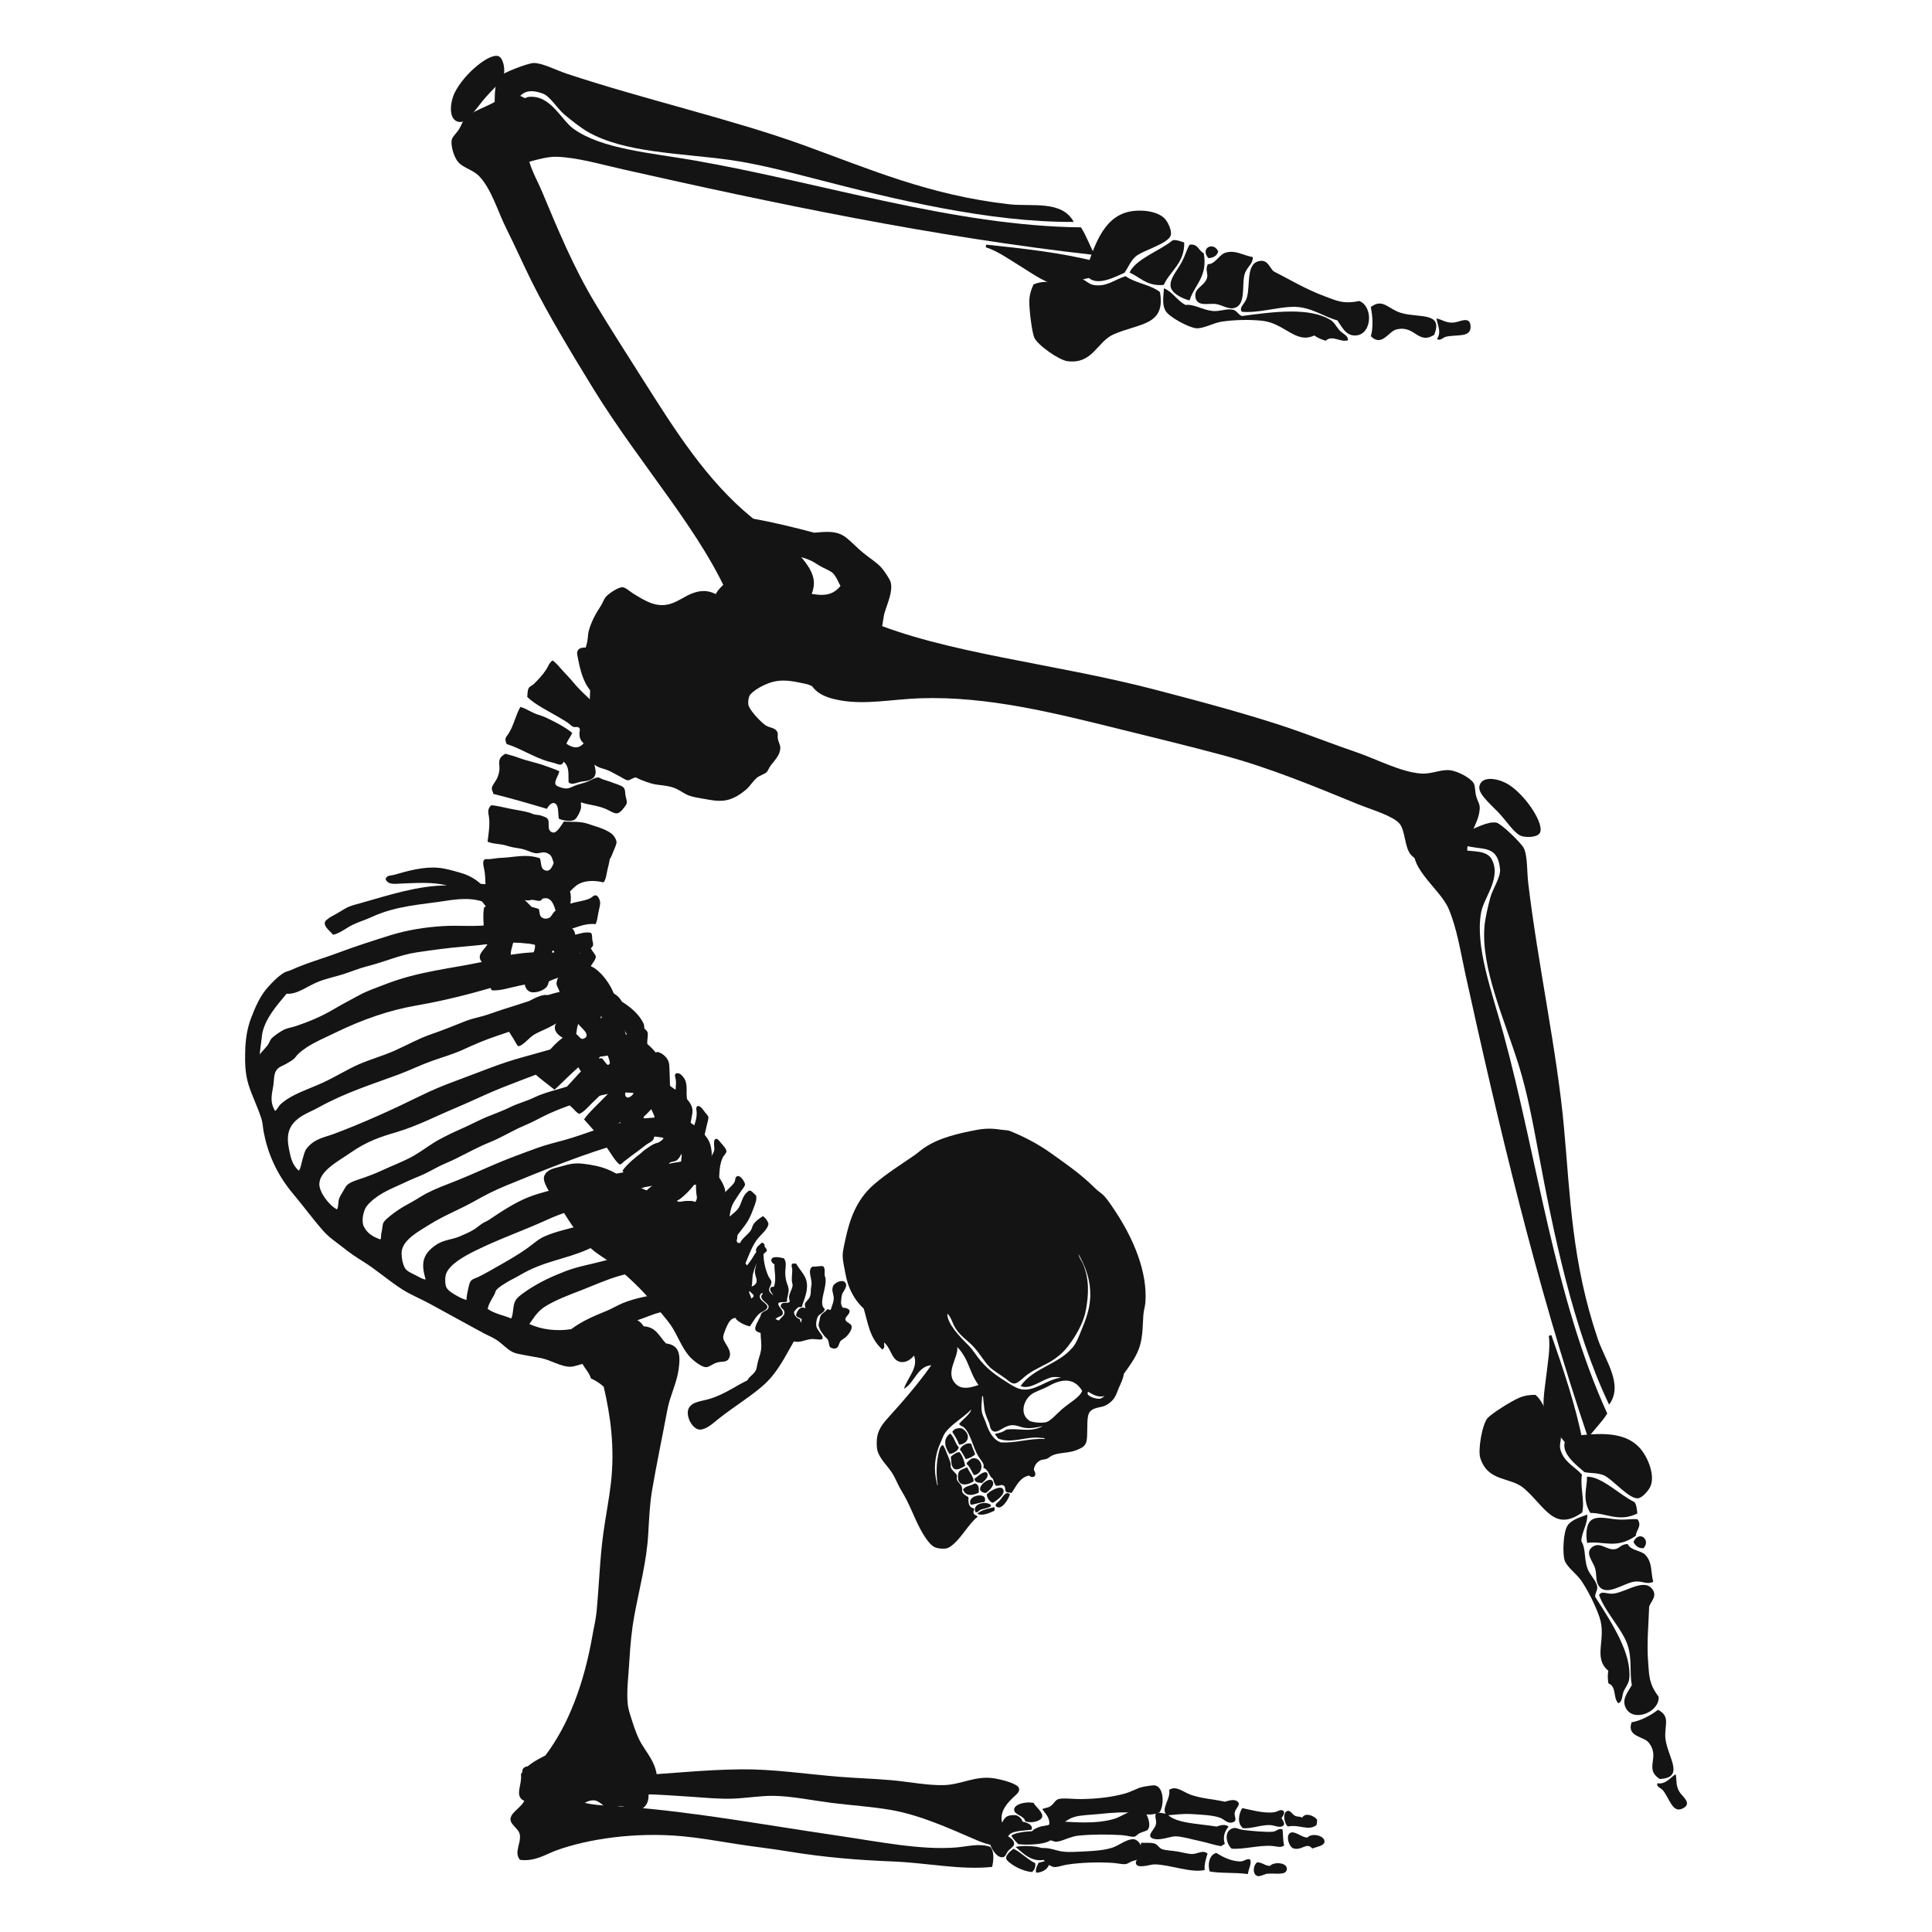 <?xml version="1.0" encoding="utf-8"?>
<!-- Generator: Adobe Illustrator 22.1.0, SVG Export Plug-In . SVG Version: 6.00 Build 0)  -->
<svg version="1.1" xmlns="http://www.w3.org/2000/svg" xmlns:xlink="http://www.w3.org/1999/xlink" x="0px" y="0px"
	 viewBox="22.366 337.079 100 100" enable-background="new 22.366 337.079 100 100" xml:space="preserve">
<g id="background">
	<g>
		<path fill-rule="evenodd" clip-rule="evenodd" fill="#141414" d="M66.342,404.924c-0.032-0.113-0.232-0.164-0.354-0.158
			c-0.053-0.076-0.1-0.19-0.09-0.297c0.008-0.104,0.02-0.32,0.069-0.436c0.049-0.113,0.263-0.347,0.177-0.525
			c-0.129-0.271-0.589-0.036-0.657,0.135c-0.094,0.232,0.017,0.388,0.032,0.584c0.017,0.22-0.083,0.397-0.155,0.648
			c-0.052,0.003-0.116-0.02-0.177-0.034c-0.08,0.136-0.267,0.199-0.341,0.331c-0.041,0.069-0.043,0.17-0.066,0.271
			c-0.048,0.202-0.065,0.223-0.001,0.381c0.061,0.155,0.133,0.246,0.239,0.386c0.056,0.073,0.134,0.125,0.178,0.188
			c0.098,0.14,0.052,0.294,0.14,0.416c0.153,0.09,0.27,0.081,0.347,0.028c0.1-0.069,0.096-0.205,0.177-0.335
			c0.039-0.06,0.18-0.127,0.296-0.232c0.122-0.114,0.4-0.452,0.25-0.63c-0.08-0.094-0.3-0.155-0.283-0.299
			C66.141,405.204,66.351,405.116,66.342,404.924z"/>
		<path fill-rule="evenodd" clip-rule="evenodd" fill="#141414" d="M64.968,402.614c-0.197-0.013-0.366,0.033-0.559,0.028
			c-0.247,0.191-0.041,0.539-0.036,0.866c0.001,0.091-0.029,0.197-0.036,0.295c-0.009,0.153,0.012,0.263-0.07,0.434
			c-0.06,0.124-0.215,0.221-0.241,0.338c-0.019,0.089,0.028,0.127,0.03,0.215c-0.273-0.118-0.419,0.118-0.486,0.346
			c-0.005,0.125,0.21,0.144,0.294,0.225c-0.039,0.429-0.486,0.601-0.58,1.041c0.045,0.07,0.179,0.111,0.252,0.124
			c0.254,0.039,0.525-0.098,0.782-0.132c0.194-0.026,0.365,0.034,0.569,0.014c0.167-0.071-0.054-0.309-0.103-0.378
			c-0.061-0.091-0.147-0.21-0.165-0.299c-0.023-0.104-0.01-0.34,0.082-0.507c0.073-0.138,0.324-0.206,0.348-0.355
			c0.01-0.068-0.057-0.088-0.088-0.155c-0.155-0.354,0.186-0.969,0.134-1.458c-0.006-0.067-0.043-0.118-0.045-0.168
			C65.042,402.893,65.089,402.751,64.968,402.614z"/>
		<path fill-rule="evenodd" clip-rule="evenodd" fill="#141414" d="M63.787,405.401c0.003-0.009,0.006-0.016,0.008-0.025
			c-0.177-0.043-0.364-0.256-0.323-0.401c0.008-0.028,0.162-0.201,0.203-0.226c0.065-0.036,0.15,0.001,0.203-0.033
			c0.003-0.041,0.014-0.083,0.027-0.118c0.186-0.502,0.325-0.944,0.16-1.347c-0.119-0.292-0.344-0.496-0.482-0.76
			c-0.082-0.011-0.169-0.036-0.221,0.014c-0.055,0.087,0.006,0.176,0.01,0.27c0.008,0.193-0.033,0.402-0.021,0.593
			c0.005,0.089,0.051,0.18,0.038,0.267c-0.032,0.201-0.172,0.387-0.182,0.575c-0.003,0.091,0.026,0.147,0.034,0.242
			c-0.079,0.14-0.456-0.056-0.462,0.239c-0.003,0.081,0.137,0.146,0.166,0.222c0.079,0.196-0.049,0.275-0.176,0.412
			c-0.206,0.221-0.32,0.514-0.485,0.869c0.227,0.175,0.586,0.187,0.794,0.14C63.176,405.814,63.551,405.705,63.787,405.401z"/>
		<path fill-rule="evenodd" clip-rule="evenodd" fill="#141414" d="M62.938,402.209c-0.187-0.045-0.565-0.129-0.638,0.041
			c-0.041,0.093,0.021,0.21,0.152,0.268c-0.015,0.389,0.106,0.71-0.019,1.152c-0.06,0.032-0.111-0.001-0.152,0.037
			c-0.146,0.138,0.067,0.319,0.113,0.422c-0.104-0.091-0.199-0.152-0.217-0.265c-0.023-0.133,0.116-0.268,0.116-0.42
			c-0.001-0.109-0.103-0.2-0.152-0.305c-0.086-0.185-0.16-0.417-0.204-0.641c-0.043-0.218-0.071-0.496-0.041-0.715
			c0.02-0.142,0.14-0.315-0.098-0.389c-0.09,0.109-0.263,0.197-0.3,0.358c-0.019,0.084,0.065,0.215,0.076,0.305
			c0.022,0.19-0.057,0.437-0.112,0.676c-0.012,0.056-0.025,0.127-0.023,0.184c0.009,0.272,0.239,0.494-0.06,0.705
			c-0.065,0.047-0.145,0.03-0.184,0.092c-0.159,0.252,0.199,0.3,0.179,0.454c-0.008,0.069-0.156,0.134-0.226,0.179
			c-0.311,0.202-0.596,0.545-0.702,0.987c0.151,0.176,0.433,0.327,0.732,0.399c0.18-0.246,0.317-0.538,0.541-0.696
			c0.104-0.075,0.318-0.135,0.36-0.275c0.063-0.215-0.428-0.344-0.385-0.6c0.017-0.091,0.051-0.154,0.154-0.151
			c0.005,0.047-0.061,0.08-0.073,0.142c-0.039,0.219,0.287,0.342,0.372,0.52c0.016,0.274-0.259,0.233-0.375,0.396
			c-0.024,0.034-0.026,0.096-0.046,0.138c-0.103,0.232-0.334,0.561-0.253,0.716c0.079,0.153,0.446,0.182,0.584,0.16
			c0.132-0.311,0.28-0.635,0.537-0.802c0.078-0.051,0.231-0.08,0.271-0.162c0.1-0.213-0.199-0.355-0.22-0.56
			c0.063-0.148,0.344-0.022,0.462-0.124c-0.03-0.188,0.1-0.406,0.076-0.637c-0.017-0.153-0.097-0.301-0.129-0.452
			c-0.032-0.148-0.05-0.322-0.041-0.484C63.027,402.615,63.088,402.408,62.938,402.209z"/>
		<path fill-rule="evenodd" clip-rule="evenodd" fill="#141414" d="M52.328,388.234c-0.001-0.344,0.266-0.523,0.443-0.831
			c0.061-0.107,0.135-0.262,0.232-0.407c0.08-0.122,0.221-0.302,0.199-0.419c-0.014-0.079-0.113-0.181-0.18-0.288
			c-0.064-0.1-0.117-0.224-0.186-0.274c-0.064-0.045-0.207-0.048-0.253-0.023c-0.085,0.047-0.167,0.384-0.227,0.472
			c-0.113,0.168-0.281,0.386-0.472,0.578c-0.194,0.194-0.446,0.349-0.573,0.532c-0.068,0.098-0.151,0.322-0.14,0.432
			c0.008,0.099,0.08,0.201,0.124,0.314c0.074,0.19,0.157,0.424,0.144,0.574c-0.006,0.077-0.044,0.253-0.171,0.311
			c-0.115,0.052-0.23-0.02-0.29-0.101c-0.117-0.156-0.093-0.416-0.242-0.499c-0.201-0.113-0.731,0.135-1.014,0.316
			c-0.329,0.212-0.687,0.479-0.948,0.701c-0.111,0.094-0.259,0.223-0.366,0.351c0.159,0.264,0.383,0.639,0.582,0.952
			c0.073,0.115,0.14,0.285,0.217,0.31c0.282-0.078,0.517-0.428,0.807-0.606c0.188-0.113,0.457-0.222,0.705-0.341
			c0.289-0.142,0.541-0.314,0.784-0.38c0.107-0.03,0.338,0,0.437-0.066c0.084-0.054,0.074-0.223,0.135-0.333
			c0.041-0.073,0.109-0.18,0.175-0.219c0.12-0.069,0.241-0.016,0.357-0.065c0.243-0.104,0.335-0.294,0.374-0.502
			c0.018-0.1,0.066-0.217,0.041-0.303C52.939,388.131,52.62,388.069,52.328,388.234z"/>
		<path fill-rule="evenodd" clip-rule="evenodd" fill="#141414" d="M51.836,386.677c0.203-0.107,0.51-0.25,0.764-0.367
			c0.164-0.077,0.428-0.131,0.464-0.312c0.017-0.081-0.028-0.18-0.042-0.29c-0.016-0.132,0.008-0.286-0.08-0.349
			c-0.338-0.066-0.582,0.07-0.855,0.106c-0.187,0.022-0.441-0.043-0.639,0.014c-0.324,0.093-0.302,0.513-0.403,0.879
			c-0.054,0.195-0.127,0.481-0.229,0.536c-0.12,0.065-0.32,0.004-0.401-0.063c-0.139-0.116-0.162-0.379-0.313-0.464
			c-0.337,0.011-0.644,0.038-0.952,0.082c-0.197,0.029-0.406,0.049-0.578,0.098c-0.247,0.07-0.479,0.219-0.719,0.246
			c-0.095,0.011-0.197-0.041-0.276,0.032c0.037,0.316,0.083,0.766,0.149,1.179c0.021,0.127,0.034,0.303,0.116,0.336
			c0.441,0.026,0.908-0.143,1.383-0.237c0.201-0.039,0.402-0.091,0.614-0.123c0.228-0.034,0.467,0.022,0.699-0.015
			c0.131-0.022,0.282-0.124,0.443-0.18c0.156-0.052,0.321-0.118,0.443-0.179c0.06-0.03,0.107-0.088,0.166-0.112
			c0.157-0.067,0.436-0.079,0.489-0.24C52.167,386.982,51.924,386.808,51.836,386.677z"/>
		<path fill-rule="evenodd" clip-rule="evenodd" fill="#141414" d="M51.975,385.144c0.383-0.117,0.736-0.279,1.216-0.234
			c0.081-0.139,0.105-0.362,0.144-0.573c0.038-0.209,0.106-0.423,0.093-0.572c-0.008-0.098-0.096-0.307-0.202-0.338
			c-0.124-0.036-0.215,0.1-0.311,0.146c-0.3,0.146-0.71,0.173-1.027,0.279c0.043-0.243,0.03-0.45-0.015-0.639
			c0.132-0.121,0.221-0.23,0.369-0.331c0.318-0.213,0.812-0.265,1.364-0.131c0.135-0.162,0.151-0.45,0.211-0.696
			c0.05-0.206,0.153-0.542,0.084-0.688c-0.044-0.096-0.249-0.212-0.342-0.272c-0.072-0.047-0.292-0.228-0.386-0.245
			c-0.112-0.023-0.419,0.162-0.525,0.204c-0.511,0.203-1.048,0.465-1.572,0.566c-0.111,0.275-0.224,0.653-0.545,0.485
			c-0.196-0.1-0.14-0.411-0.222-0.602c-0.697-0.243-1.358-0.044-1.986-0.023c-0.217,0.006-0.422,0.051-0.626,0.067
			c-0.094,0.008-0.221-0.023-0.27,0.033c-0.101,0.116-0.023,0.376,0.001,0.498c0.096,0.462,0.043,0.993,0.094,1.467
			c0.404,0.044,0.881-0.011,1.364,0.016c0.27,0.015,0.539,0.113,0.804,0.126c0.073,0.003,0.148-0.034,0.219-0.032
			c0.192,0.004,0.443,0.146,0.523-0.056c0.47-0.156,0.606,0.333,0.692,0.62c-0.123,0.056-0.168,0.228-0.28,0.329
			c-0.113,0.1-0.326,0.116-0.461-0.003c-0.111-0.101-0.072-0.27-0.132-0.419c-0.674-0.234-1.299-0.216-1.909-0.228
			c-0.333-0.006-0.674,0.005-0.919,0.144c-0.111,0.584,0.058,1.042-0.065,1.601c0.177,0.154,0.442,0.088,0.721,0.105
			c0.37,0.024,0.779,0.064,1.188,0.123c0.199,0.03,0.401,0.015,0.585,0.045c0.146,0.026,0.288,0.083,0.405,0.078
			c0.325-0.015,0.624-0.21,0.887-0.216c0.1,0,0.215,0.044,0.322,0.056c0.067,0.008,0.135-0.001,0.173,0.005
			c0.096,0.018,0.178,0.067,0.245,0.062C52.224,385.874,52.199,385.261,51.975,385.144z"/>
		<path fill-rule="evenodd" clip-rule="evenodd" fill="#141414" d="M47.62,380.655c0.223,0.085,0.446,0.098,0.709,0.135
			c0.197,0.03,0.394,0.111,0.605,0.15c0.196,0.037,0.416,0.058,0.607,0.123c0.237,0.083,0.437,0.186,0.615,0.182
			c0.212-0.004,0.398-0.144,0.673,0.077c0.111,0.088,0.135,0.265,0.187,0.388c0.059,0.143,0.119,0.253,0.208,0.375
			c0.135,0.021,0.303,0.038,0.459,0.016c0.135-0.021,0.343-0.078,0.422-0.171c0.194-0.226,0.138-0.498,0.175-0.728
			c0.256-0.012,0.548,0.003,0.861,0.136c0.225,0.096,0.434,0.289,0.681,0.314c0.136-0.099,0.207-0.278,0.268-0.446
			c0.058-0.159,0.156-0.339,0.184-0.49c0.026-0.147-0.13-0.404-0.285-0.512c-0.345-0.239-0.767-0.337-1.146-0.47
			c-0.474-0.166-0.861-0.097-1.287-0.135c-0.141,0.192-0.371,0.618-0.57,0.571c-0.391-0.091-0.097-0.576-0.31-0.745
			c-0.066-0.052-0.234-0.112-0.335-0.141c-0.102-0.03-0.246-0.024-0.366-0.062c-0.071-0.021-0.131-0.059-0.192-0.077
			c-0.362-0.1-0.741-0.148-1.099-0.224c-0.305-0.064-0.582-0.135-0.886-0.165c-0.243,0.212-0.141,0.43-0.118,0.65
			c0.041,0.395-0.018,0.781-0.073,1.198C47.604,380.624,47.609,380.641,47.62,380.655z"/>
		<path fill-rule="evenodd" clip-rule="evenodd" fill="#141414" d="M47.906,378.173c0.914,0.226,1.839,0.494,2.768,0.771
			c0.109-0.196,0.263-0.358,0.414-0.284c0.228,0.112,0.144,0.604,0.211,0.802c0.238,0.096,0.669,0.174,0.843,0.017
			c0.118-0.107,0.246-0.378,0.288-0.531c0.035-0.132-0.008-0.238,0.005-0.34c0.428,0.146,0.858,0.151,1.317,0.355
			c0.206,0.093,0.411,0.248,0.586,0.209c0.069-0.014,0.173-0.105,0.228-0.165c0.065-0.074,0.198-0.238,0.232-0.327
			c0.042-0.112-0.037-0.303-0.056-0.429c-0.02-0.14-0.013-0.325-0.104-0.414c-0.114-0.11-0.382-0.175-0.553-0.245
			c-0.197-0.08-0.405-0.13-0.556-0.19c-0.066-0.027-0.123-0.067-0.166-0.076c-0.163-0.036-0.416,0.143-0.595,0.213
			c-0.18,0.07-0.44,0.129-0.594,0.186c-0.235,0.085-0.382,0.219-0.67,0.144c-0.096-0.023-0.297-0.088-0.357-0.151
			c-0.146-0.155,0.142-0.509,0.168-0.719c-0.226-0.113-0.469-0.182-0.703-0.271c-0.466-0.177-0.936-0.251-1.392-0.424
			c-0.227-0.085-0.46-0.145-0.695-0.212c-0.089,0.062-0.208,0.112-0.28,0.261c-0.079,0.165-0.014,0.351-0.028,0.56
			c-0.01,0.141-0.058,0.323-0.134,0.476c-0.078,0.158-0.209,0.298-0.253,0.441C47.796,377.949,47.888,378.073,47.906,378.173z"/>
		<path fill-rule="evenodd" clip-rule="evenodd" fill="#141414" d="M53.136,376.654c0.217,0.184,0.454,0.193,0.715,0.305
			c0.168,0.072,0.355,0.187,0.515,0.265c0.185,0.089,0.363,0.235,0.5,0.243c0.08,0.005,0.167-0.067,0.263-0.104
			c0.094-0.037,0.201-0.054,0.242-0.144c0.043-0.098-0.084-0.355-0.153-0.481c-0.135-0.25-0.289-0.516-0.664-0.674
			c-0.236-0.101-0.447-0.043-0.695-0.185c0.019-0.225,0.058-0.457,0.017-0.664c0.391,0.151,0.697,0.406,1,0.611
			c0.163,0.111,0.335,0.206,0.493,0.308c0.068,0.046,0.125,0.121,0.204,0.153c0.084,0.033,0.171,0.005,0.271-0.017
			c0.083-0.02,0.206-0.016,0.246-0.074c0.067-0.094-0.026-0.287-0.069-0.407c-0.049-0.14-0.069-0.285-0.122-0.382
			c-0.051-0.092-0.156-0.185-0.261-0.307c-0.085-0.102-0.171-0.228-0.275-0.301c-0.125-0.087-0.298-0.158-0.462-0.236
			c-0.157-0.074-0.316-0.181-0.452-0.23c-0.231-0.084-0.567-0.011-0.813-0.071c-0.098-0.23-0.413-0.43-0.737-0.564
			c0.246-0.176,0.122-0.31-0.076-0.494c-0.303-0.282-0.595-0.571-0.81-0.837c-0.171-0.21-0.353-0.384-0.516-0.568
			c-0.172-0.195-0.335-0.4-0.533-0.536c-0.168,0.116-0.221,0.309-0.324,0.47c-0.181,0.278-0.456,0.576-0.663,0.767
			c-0.074,0.067-0.186,0.106-0.232,0.175c-0.093,0.142-0.064,0.333-0.091,0.472c0.417,0.425,1.173,0.769,1.814,1.162
			c0.097,0.059,0.21,0.121,0.308,0.194c0.097,0.072,0.179,0.166,0.262,0.197c0.104,0.038,0.228-0.034,0.311,0.059
			c0.062,0.069,0.007,0.189,0.008,0.293c0,0.195,0.049,0.349,0.221,0.503c-0.226,0.255-0.493,0.287-0.892,0.025
			c0.057-0.192,0.234-0.387,0.295-0.568c-0.377-0.311-0.891-0.571-1.368-0.797c-0.192-0.089-0.387-0.133-0.562-0.206
			c-0.279-0.118-0.494-0.274-0.75-0.338c-0.219,0.359-0.344,0.961-0.613,1.383c-0.052,0.083-0.123,0.147-0.148,0.223
			c-0.038,0.117,0.021,0.228,0.049,0.314c0.639,0.184,1.438,0.698,2.138,0.897c0.089,0.026,0.215,0.049,0.336,0.088
			c0.212,0.065,0.384,0.175,0.479-0.072c0.318,0.282,0.232,0.684,0.252,1.056c0.145,0.175,0.384,0.037,0.594-0.009
			c0.182-0.038,0.34-0.035,0.473-0.086c0.076-0.029,0.21-0.104,0.248-0.155C53.269,377.101,53.166,376.869,53.136,376.654z"/>
		<path fill-rule="evenodd" clip-rule="evenodd" fill="#141414" d="M54.396,374.177c0.049-0.076,0.07-0.144,0.105-0.217
			c0.347,0.103,0.813,0.344,1.165,0.589c0.229,0.162,0.393,0.389,0.631,0.481c0.118-0.021,0.31-0.107,0.375-0.263
			c0.058-0.14-0.011-0.364-0.069-0.504c-0.09-0.219-0.248-0.413-0.289-0.584c0.163,0.004,0.302-0.034,0.503,0.11
			c0.09,0.062,0.149,0.155,0.226,0.217c0.492,0.399,1.068,0.466,1.471,0.303c0.078-0.034,0.154-0.096,0.265-0.16
			c0.055-0.033,0.209-0.078,0.258-0.148c0.05-0.071-0.007-0.144,0.008-0.243c0.239-0.041,0.684,0.12,0.89-0.122
			c0.111-0.131,0.182-0.333,0.265-0.489c0.202-0.381,0.325-0.722,0.646-0.789c0.074-0.016,0.152-0.01,0.207-0.052
			c0.212-0.159,0.297-0.59,0.328-0.756c-0.045-0.047-0.131-0.08-0.181-0.124c-0.12-0.25,0.246-0.714,0.311-1.082
			c0.025-0.137,0.004-0.402-0.118-0.463c-0.14-0.069-0.236,0.092-0.366,0.118c0.094-0.421,0.203-0.869,0.254-1.304
			c0.019-0.173-0.014-0.393-0.014-0.584c0-0.388-0.069-0.687-0.278-1.029c-0.052-0.085-0.259-0.424-0.395-0.338
			c-0.113,0.071-0.006,0.23,0.016,0.324c0.031,0.12,0.069,0.23,0.072,0.327c0.002,0.127-0.048,0.281-0.036,0.421
			c0.019,0.2,0.096,0.429,0.061,0.649c-0.012,0.069-0.05,0.146-0.067,0.224c-0.017,0.073-0.004,0.162-0.034,0.216
			c-0.048,0.089-0.131,0.089-0.175,0.195c-0.056,0.139,0.057,0.201,0.049,0.314c-0.013,0.21-0.238,0.571-0.404,0.619
			c-0.074,0.023-0.171-0.025-0.247-0.023c-0.078,0.001-0.175,0.027-0.252,0.056c-0.427,0.16-0.831,0.564-1.31,0.745
			c-0.338,0.128-0.795,0.124-1.218,0.095c-0.229-0.016-0.492-0.019-0.699-0.104c-0.238-0.095-0.447-0.254-0.664-0.371
			c-0.436-0.236-0.905-0.515-1.305-0.557c-0.182-0.019-0.395-0.034-0.557,0.015c-0.188,0.055-0.411,0.241-0.559,0.396
			c-0.063,0.068-0.1,0.174-0.17,0.238c-0.181,0.171-0.641-0.051-0.817,0.217c-0.08,0.121-0.015,0.313,0.012,0.458
			c0.076,0.428,0.201,0.891,0.391,1.257c0.146,0.281,0.36,0.507,0.537,0.758c0.226,0.32,0.483,0.609,0.503,0.972
			C53.839,374.302,54.237,374.224,54.396,374.177z"/>
		<path fill-rule="evenodd" clip-rule="evenodd" fill="#141414" d="M52.844,387.464c-0.16,0.213-0.003,0.42,0.026,0.641
			c0.023,0.185-0.047,0.322-0.091,0.519c-0.034,0.156,0.012,0.336-0.071,0.502c-0.12,0.232-0.522,0.452-0.54,0.694
			c-0.022,0.303,0.776,0.69,0.505,0.97c-0.012,0.013-0.133,0.065-0.154,0.065c-0.126-0.004-0.192-0.158-0.32-0.247
			c-0.247-0.172-0.624,0.104-0.897,0.336c-0.305,0.263-0.544,0.543-0.745,0.844c-0.095,0.14-0.175,0.287-0.267,0.42
			c-0.096,0.136-0.209,0.261-0.267,0.421c0.314,0.308,0.702,0.569,1.046,0.855c0.453-0.418,0.908-0.9,1.406-1.306
			c0.144-0.117,0.383-0.272,0.456-0.415c0.032-0.065-0.017-0.198,0.032-0.265c0.029-0.039,0.088-0.057,0.131-0.091
			c0.171-0.134,0.347-0.349,0.481-0.458c0.049,0.065,0.034,0.154,0.054,0.234c0.086,0.343,0.32,0.705,0.315,1.05
			c-0.192-0.005-0.253-0.212-0.417-0.371c-0.226-0.061-0.622,0.256-0.866,0.458c-0.245,0.203-0.481,0.502-0.718,0.75
			c-0.248,0.261-0.469,0.528-0.548,0.756c0.144,0.211,0.409,0.413,0.625,0.621c0.111,0.107,0.2,0.244,0.335,0.282
			c0.232-0.088,0.431-0.337,0.662-0.563c0.21-0.206,0.445-0.419,0.639-0.625c0.264-0.281,0.634-0.526,0.593-0.797
			c0.224,0.004,0.455-0.236,0.685-0.402c0.045,0.083-0.071,0.294-0.028,0.426c0.025,0.082,0.129,0.161,0.173,0.236
			c0.129,0.213,0.164,0.562,0.041,0.727c-0.043,0.058-0.217,0.203-0.311,0.146c-0.171-0.104-0.028-0.294-0.065-0.42
			c-0.068-0.058-0.134-0.107-0.201-0.176c-0.287-0.008-0.558,0.255-0.825,0.534c-0.366,0.386-0.867,0.831-1.122,1.203
			c0.317,0.34,0.605,0.708,0.923,1.022c0.446-0.415,0.985-0.961,1.485-1.33c0.094-0.069,0.214-0.098,0.303-0.171
			c0.239-0.197,0.382-0.482,0.648-0.633c0.034,0.098-0.003,0.187,0.018,0.299c0.043,0.236,0.214,0.468,0.266,0.664
			c0.027,0.107-0.002,0.488-0.243,0.463c-0.245-0.025-0.239-0.466-0.446-0.557c-0.126-0.055-0.493,0.144-0.629,0.249
			c-0.438,0.331-0.928,0.813-1.286,1.223c-0.01,0.1,0.078,0.156,0.138,0.234c0.212,0.269,0.375,0.63,0.661,0.87
			c0.113-0.008,0.153-0.09,0.226-0.148c0.219-0.176,0.489-0.375,0.749-0.562c0.12-0.087,0.243-0.194,0.373-0.289
			c0.129-0.097,0.293-0.164,0.374-0.256c0.068-0.077,0.065-0.225,0.135-0.296c0.119-0.119,0.298-0.071,0.439-0.152
			c0.113-0.063,0.153-0.197,0.289-0.29c-0.054,0.168,0.114,0.503,0.152,0.738c0.01,0.053,0.014,0.159-0.013,0.197
			c-0.084,0.123-0.294,0.146-0.422,0.185c-0.046-0.08-0.16-0.164-0.182-0.243c-0.289-0.061-0.617,0.225-0.926,0.463
			c-0.377,0.29-0.817,0.642-1.04,0.974c0.138,0.252,0.318,0.627,0.516,0.875c0.209,0.261,0.288,0.107,0.53-0.071
			c0.166-0.122,0.485-0.309,0.713-0.495c0.121-0.098,0.279-0.216,0.351-0.316c0.072-0.103,0.078-0.252,0.17-0.33
			c0.136-0.115,0.392-0.128,0.508-0.184c0.153-0.116,0.195-0.233,0.264-0.351c0.026,0.091-0.003,0.205-0.016,0.333
			c-0.018,0.181,0.029,0.414-0.117,0.577c-0.08,0.091-0.301,0.199-0.433,0.229c-0.061,0.014-0.119-0.003-0.171,0.013
			c-0.096,0.03-0.21,0.13-0.329,0.197c-0.353,0.197-0.765,0.54-1.107,0.886c0.153,0.325,0.373,0.652,0.564,0.979
			c0.169,0.012,0.28-0.147,0.415-0.23c0.283-0.171,0.527-0.342,0.833-0.507c0.14-0.077,0.331-0.157,0.417-0.264
			c0.066-0.084,0.048-0.241,0.127-0.338c0.075-0.09,0.21-0.148,0.296-0.197c0.093-0.055,0.176-0.1,0.281-0.07
			c-0.024,0.089-0.001,0.21,0.002,0.351c0.002,0.126,0.048,0.263,0.033,0.351c-0.042,0.234-0.267,0.402-0.465,0.142
			c-0.292-0.034-0.697,0.248-1.02,0.47c-0.254,0.177-0.513,0.37-0.739,0.571c0.089,0.263,0.235,0.613,0.517,0.825
			c0.21-0.125,0.424-0.252,0.65-0.386c0.217-0.131,0.494-0.259,0.643-0.444c0.083-0.103,0.094-0.257,0.195-0.338
			c0.256-0.2,0.564,0.135,0.831-0.056c-0.146,0.181-0.047,0.369-0.124,0.553c-0.085-0.063-0.096-0.219-0.199-0.245
			c-0.063-0.016-0.359,0.12-0.43,0.16c-0.085,0.047-0.167,0.143-0.244,0.199c-0.372,0.273-0.981,0.457-1.252,0.856
			c0.049,0.15,0.131,0.275,0.239,0.443c0.082,0.131,0.148,0.358,0.287,0.426c0.151,0.074,0.41-0.196,0.587-0.294
			c0.205-0.112,0.426-0.133,0.58-0.318c0.067-0.083,0.071-0.184,0.109-0.236c0.063-0.089,0.147-0.152,0.192-0.184
			c0.212-0.15,0.406,0.042,0.633-0.121c-0.001,0.091-0.003,0.197-0.006,0.324c-0.004,0.149,0.03,0.317-0.155,0.398
			c-0.12-0.052-0.223-0.206-0.354-0.197c-0.085,0.006-0.203,0.109-0.302,0.154c-0.122,0.056-0.282,0.116-0.441,0.221
			c-0.248,0.162-0.482,0.24-0.627,0.497c0.146,0.282,0.308,0.564,0.508,0.848c0.225-0.059,0.383-0.249,0.572-0.36
			c0.192-0.115,0.41-0.224,0.597-0.301c0.061-0.028,0.122-0.021,0.173-0.065c0.1-0.089,0.078-0.293,0.171-0.381
			c0.129-0.122,0.303-0.029,0.418-0.015c-0.074,0.115-0.1,0.251-0.213,0.337c-0.058,0.043-0.134,0.039-0.197,0.072
			c-0.039,0.021-0.067,0.059-0.105,0.083c-0.433,0.267-0.999,0.347-1.379,0.829c0.071,0.184,0.212,0.351,0.303,0.545
			c0.048,0.103,0.067,0.249,0.232,0.315c0.236-0.095,0.415-0.271,0.658-0.395c0.221-0.113,0.494-0.166,0.658-0.342
			c0.039-0.045,0.052-0.123,0.097-0.159c0.072-0.062,0.213-0.054,0.309-0.062c0.117-0.01,0.223-0.041,0.298,0.034
			c-0.07,0.095-0.24,0.256-0.373,0.289c-0.082,0.02-0.232-0.068-0.341-0.009c-0.068,0.036-0.142,0.122-0.228,0.184
			c-0.316,0.223-0.787,0.3-0.943,0.48c-0.211,0.24,0.228,0.551,0.365,0.785c0.249-0.044,0.357-0.246,0.615-0.351
			c0.111-0.046,0.251-0.072,0.37-0.101c0.122-0.03,0.294-0.044,0.361-0.111c0.099-0.098,0.038-0.25,0.069-0.382
			c0.155-0.06,0.358,0.018,0.49-0.117c0.033-0.033,0.074-0.146,0.116-0.227c0.045-0.087,0.095-0.177,0.117-0.245
			c0.073-0.223,0.023-0.483,0.095-0.74c0.111-0.386,0.241-0.75,0.704-1.136c0.016-0.084-0.099-0.26-0.207-0.27
			c-0.29,0.168-0.406,0.418-0.563,0.67c-0.103,0.166-0.237,0.298-0.31,0.445c-0.05,0.102-0.062,0.221-0.119,0.313
			c-0.041-0.093,0.001-0.199,0.023-0.29c0.027-0.096,0.056-0.199,0.094-0.289c0.152-0.353,0.292-0.776,0.549-1.138
			c0.196-0.28,0.574-0.54,0.618-0.84c-0.021-0.129-0.136-0.305-0.288-0.408c-0.177,0.122-0.378,0.243-0.498,0.441
			c-0.056,0.091-0.072,0.221-0.144,0.321c-0.159,0.219-0.421,0.371-0.537,0.626c-0.131-0.003-0.262,0.001-0.392,0.009
			c0.212-0.445,0.615-0.808,0.842-1.234c0.106-0.202,0.19-0.415,0.263-0.617c0.072-0.201,0.17-0.417,0.109-0.62
			c-0.121-0.085-0.238-0.285-0.362-0.241c-0.405,0.272-0.336,0.65-0.595,0.967c-0.104,0.127-0.246,0.226-0.411,0.373
			c0.031-0.241,0.073-0.512,0.234-0.771c0.115-0.186,0.256-0.399,0.381-0.58c0.081-0.117,0.163-0.197,0.187-0.311
			c-0.012-0.146-0.254-0.503-0.408-0.429c-0.127,0.06-0.085,0.197-0.135,0.296c-0.116,0.228-0.503,0.474-0.58,0.686
			c-0.118-0.005-0.232-0.082-0.35-0.052c0.102-0.227,0.12-0.481,0.129-0.723c0.016-0.403,0.011-0.79,0.192-1.183
			c0.033-0.073,0.175-0.202,0.186-0.294c0.018-0.14-0.191-0.341-0.303-0.478c-0.095-0.113-0.186-0.245-0.287-0.16
			c-0.105,0.086-0.011,0.463-0.04,0.57c-0.08,0.298-0.421,0.601-0.483,0.893c-0.094-0.005-0.188-0.021-0.281-0.016
			c0.241-0.509,0.181-1.104,0.263-1.649c0.02-0.143,0.071-0.301,0.106-0.484c0.025-0.136,0.116-0.389,0.088-0.485
			c-0.019-0.065-0.115-0.157-0.182-0.243c-0.086-0.111-0.271-0.41-0.412-0.276c-0.058,0.056-0.009,0.22-0.007,0.309
			c0.006,0.321-0.102,0.612-0.229,0.917c-0.17-0.173-0.17-0.419-0.188-0.637c-0.017-0.209-0.012-0.424-0.036-0.633
			c-0.023-0.209-0.069-0.429-0.07-0.634c-0.001-0.326,0.058-0.71-0.324-1.008c-0.063-0.048-0.185-0.071-0.239-0.023
			c-0.08,0.071-0.014,0.199,0.001,0.299c0.042,0.253-0.025,0.598-0.049,0.895c-0.014,0.182,0.003,0.3-0.046,0.494
			c-0.019,0.077-0.025,0.202-0.107,0.221c-0.108-0.097-0.034-0.262-0.043-0.394c-0.007-0.093-0.049-0.209-0.06-0.326
			c-0.012-0.139,0.016-0.299,0.011-0.462c-0.009-0.31-0.012-0.597-0.028-0.923c-0.014-0.283,0.01-0.505-0.297-0.767
			c-0.117-0.099-0.32-0.195-0.389-0.145c-0.126,0.089-0.019,0.254-0.017,0.366c0.001,0.133-0.093,0.329-0.133,0.492
			c-0.039,0.166-0.007,0.386-0.173,0.43c-0.009-0.094,0.041-0.212,0.041-0.322c0.005-0.307-0.15-0.638-0.169-1.02
			c-0.009-0.143-0.02-0.324-0.014-0.505c0.005-0.148,0.061-0.403,0.004-0.505c-0.058-0.099-0.182-0.19-0.259-0.237
			c-0.129-0.076-0.284-0.124-0.406-0.164c-0.076,0.106-0.036,0.237-0.045,0.358c-0.013,0.265-0.052,0.526-0.001,0.802
			c-0.102-0.016-0.204-0.023-0.307-0.008c-0.062-0.183-0.077-0.369-0.096-0.573c-0.02-0.186-0.095-0.372-0.114-0.575
			c-0.019-0.18-0.048-0.373-0.063-0.575c-0.012-0.179,0.032-0.426-0.027-0.573c-0.088-0.215-0.352-0.434-0.551-0.492
			c-0.088,0.051-0.176,0.161-0.261,0.198c0.008,0.259,0.134,0.505,0.108,0.763c-0.01,0.109-0.056,0.208-0.076,0.322
			c-0.072,0.047-0.21-0.03-0.309,0.078c-0.006-0.166,0.028-0.356,0.039-0.554c0.012-0.202,0.041-0.438-0.01-0.606
			c-0.035-0.116,0.046-0.281,0.037-0.434c-0.006-0.077-0.03-0.223-0.062-0.276C53.343,387.715,53.031,387.487,52.844,387.464z"/>
		<path fill-rule="evenodd" clip-rule="evenodd" fill="#141414" d="M59.411,367.829c0.184-0.345,0.501-0.536,0.708-0.818
			c0.113-0.155,0.163-0.497,0.218-0.725c0.113-0.462,0.184-0.868,0.487-1.301c0.015-0.271-0.123-0.537-0.311-0.813
			c0.163-0.38,0.394-0.322,0.74-0.262c1.073,0.183,2.274,0.48,3.257,0.741c0.529-0.039,1.142-0.139,1.629,0.237
			c0.305,0.233,0.6,0.562,0.923,0.82c0.34,0.275,0.711,0.505,0.934,0.762c0.161,0.187,0.43,0.595,0.467,0.733
			c0.135,0.466-0.164,1.104-0.305,1.57c-0.163,0.54,0.008,1.073-0.78,1.526c-0.259,0.148-0.539,0.232-0.796,0.298
			c-0.261,0.071-0.551,0.055-0.765,0.15c-0.438,0.195-0.727,0.554-0.738,0.892c-0.005,0.19,0.108,0.353,0.124,0.572
			c-0.172,0.183-0.472,0.393-0.703,0.396c-0.113,0.003-0.25-0.095-0.399-0.124c-0.625-0.123-1.24-0.311-1.967-0.036
			c-0.238,0.089-0.682,0.304-0.926,0.573c-0.118,0.128-0.14,0.48-0.086,0.608c0.128,0.314,0.659,0.857,0.886,1.003
			c0.17,0.111,0.421,0.109,0.544,0.262c0.125,0.157,0.041,0.246,0.076,0.423c0.03,0.167,0.131,0.35,0.128,0.464
			c-0.005,0.342-0.228,0.582-0.489,0.908c-0.1,0.124-0.142,0.285-0.226,0.363c-0.115,0.103-0.34,0.164-0.476,0.268
			c-0.218,0.168-0.36,0.441-0.593,0.638c-0.888,0.745-1.431,0.597-2.206,0.465c-0.273-0.048-0.498-0.084-0.708-0.153
			c-0.241-0.082-0.411-0.225-0.653-0.347c-0.424-0.211-0.909-0.179-1.293-0.281c-0.752-0.204-1.726-0.712-2.336-1.44
			c-0.637-0.763-0.818-1.614-0.881-2.319c-0.053-0.56,0.069-1.112,0.008-1.658c-0.016-0.141-0.08-0.275-0.094-0.41
			c-0.016-0.175,0.057-0.38,0.017-0.562c-0.035-0.144-0.153-0.287-0.173-0.408c-0.021-0.131,0.063-0.336,0.107-0.543
			c0.036-0.179,0.037-0.406,0.075-0.55c0.116-0.447,0.351-0.898,0.632-1.318c0.104-0.157,0.151-0.344,0.263-0.467
			c0.193-0.212,0.667-0.499,0.847-0.494c0.172,0.007,0.379,0.216,0.563,0.329c0.637,0.392,1.247,0.786,2.018,0.502
			c0.386-0.143,0.703-0.385,1.023-0.506C58.618,367.627,59.008,367.62,59.411,367.829z M65.481,366.75
			c-0.097-0.098-0.354-0.212-0.551-0.31c-0.207-0.104-0.404-0.253-0.563-0.329c-0.357-0.17-1.086-0.386-1.456-0.25
			c-0.33,0.122-0.444,0.397-0.545,0.708c0.068,0.34,0.241,0.778,0.567,1.113c0.253,0.124,0.492,0.032,0.761,0.039
			c0.655,0.017,1.559,0.478,2.176-0.314C65.766,367.241,65.672,366.947,65.481,366.75z"/>
		<path fill-rule="evenodd" clip-rule="evenodd" fill="#141414" d="M48.542,341.868c0.787,0.008,2.006,0.727,1.922,1.667
			c-0.04,0.459-0.699,1.055-0.749,1.492c-0.054,0.492,0.448,1.354,0.692,1.936c0.818,1.948,1.623,3.918,2.755,5.8
			c0.776,1.29,1.629,2.621,2.459,3.927c1.668,2.631,3.305,5.252,5.664,7.181c0.976,0.798,2.063,1.366,2.763,2.307
			c0.496,0.668,0.551,1.13,0.296,1.725c-0.461,0.396-0.888,0.505-1.247,0.846c-0.506,0.481-0.67,2.098-1.711,1.66
			c-0.767-0.324-0.951-1.579-1.157-2.095c-1.421-3.561-4.697-7.119-7.157-11.121c-1.131-1.841-2.345-3.855-3.179-5.531
			c-0.418-0.839-0.845-1.805-1.314-2.742c-0.45-0.899-0.78-2.07-1.412-2.723c-0.322-0.33-0.82-0.429-1.077-0.721
			c-0.256-0.294-0.413-0.934-0.335-1.18c0.054-0.177,0.248-0.328,0.382-0.547c0.149-0.247,0.157-0.397,0.32-0.553
			C47.056,342.621,48.056,342.546,48.542,341.868z"/>
		<path fill-rule="evenodd" clip-rule="evenodd" fill="#141414" d="M46.14,343.392c-0.586-0.073-0.492-1.012-0.228-1.537
			c0.496-0.984,1.832-2.078,2.278-1.857c0.246,0.121,0.336,0.738,0.236,1.004c-0.139,0.366-0.666,0.789-1.058,1.273
			C46.93,342.817,46.528,343.44,46.14,343.392z"/>
		<path fill-rule="evenodd" clip-rule="evenodd" fill="#141414" d="M78.315,348.847c0.281,0.419,0.516,1.092,0.724,1.433
			c-8.318-0.93-16.693-2.691-24.417-4.433c-1.139-0.256-2.36-0.617-3.452-0.654c-1.209-0.041-3.069,1.188-3.906-0.027
			c-0.267-0.813,0.756-1.099,1.176-1.541c0.548-0.578,0.676-1.381,1.266-1.528c1.155-0.138,1.689,1.181,2.35,1.653
			c1.472,1.051,3.977,1.235,6.262,1.635C64.848,346.525,71.759,348.78,78.315,348.847z"/>
		<path fill-rule="evenodd" clip-rule="evenodd" fill="#141414" d="M77.941,348.564c-4.344,0.034-9.318-1.174-13.448-2.246
			c-1.468-0.38-2.985-0.77-4.375-0.964c-2.576-0.356-5.443-0.36-7.345-1.46c-0.32-0.186-0.836-0.581-1.211-0.901
			c-0.34-0.289-0.729-0.935-1.097-1.07c-1.132-0.415-1.269,0.289-1.735,0.913c-0.273,0.366-0.494,0.726-0.703,0.779
			c-0.243-0.14-0.091-0.548-0.071-0.838c0.038-0.523-0.04-1.335,0.235-1.716c0.139-0.194,1.493-0.716,1.798-0.721
			c0.448-0.006,1.13,0.36,1.72,0.556c3.931,1.309,8.54,2.354,12.239,3.692c3.414,1.236,6.511,2.599,10.667,3.065
			C75.787,347.784,77.328,347.432,77.941,348.564z"/>
		<path fill-rule="evenodd" clip-rule="evenodd" fill="#141414" d="M73.39,349.877c0.008-0.044,0.013-0.091,0.02-0.135
			c1.766,0.179,3.97,0.43,5.586,0.854c0.378,0.1,0.861,0.171,0.984,0.548c-0.236,0.351-0.63,0.225-1.005,0.276
			c-0.631,0.087-1.289,0.42-1.847,0.391c-0.576-0.028-1.27-0.534-1.856-0.896C74.572,350.484,74.014,350.079,73.39,349.877z"/>
		<g>
			<path fill-rule="evenodd" clip-rule="evenodd" fill="#141414" d="M80.566,351.199c-0.632,0.284-1.652,0.817-2.039-0.004
				c0.435-1.184,0.857-2.858,2.285-3.16c0.642-0.133,1.541-0.028,1.888,0.415c0.129,0.164,0.316,0.547,0.271,0.781
				c-0.086,0.459-1.487,0.812-1.835,1.134C80.871,350.609,80.784,350.888,80.566,351.199z"/>
			<path fill-rule="evenodd" clip-rule="evenodd" fill="#141414" d="M83.661,349.631c0.025,1.066-0.718,1.453-1.06,2.195
				c-0.854,0.084-1.214-0.391-1.77-0.642c0.323-0.701,1.557-1.121,2.203-1.646C83.156,349.44,83.535,349.59,83.661,349.631z"/>
			<path fill-rule="evenodd" clip-rule="evenodd" fill="#141414" d="M83.937,352.629c-0.307-0.075-0.89-0.325-0.974-0.692
				c-0.069-0.309,0.165-0.652,0.423-1.047c0.329-0.505,0.361-0.831,0.551-1.143c0.439-0.074,0.468,0.318,0.736,0.441
				C84.89,351.412,84.188,351.82,83.937,352.629z"/>
			<path fill-rule="evenodd" clip-rule="evenodd" fill="#141414" d="M85.421,350.099c-0.065,0.208-0.23,0.327-0.512,0.341
				C84.462,349.905,85.198,349.568,85.421,350.099z"/>
			<path fill-rule="evenodd" clip-rule="evenodd" fill="#141414" d="M87.213,350.386c-0.005,0.409-0.305,0.469-0.432,0.912
				c-0.148,0.52,0.091,1.547-0.513,1.718c-0.331,0.095-0.65-0.162-0.987-0.204c-0.365-0.045-0.976,0.169-1.044-0.377
				c-0.058-0.457,0.48-0.553,0.604-0.97c0.07-0.24-0.109-0.408,0.043-0.712c0.371,0.015,0.578-0.483,0.895-0.589
				C86.305,349.993,86.727,350.308,87.213,350.386z"/>
			<path fill-rule="evenodd" clip-rule="evenodd" fill="#141414" d="M88.277,351.117c0.839,0.426,1.667,0.933,2.655,1.297
				c0.58,0.215,0.955,0.422,1.789,0.243c0.736,0.294,0.658,1.714-0.155,1.784c-0.524,0.045-0.716-0.402-0.98-0.782
				c-0.683-0.165-1.375-0.721-2.305-0.698c-0.882,0.023-1.803,0.335-2.644,0.254c-0.15-0.252,0.162-0.383,0.265-0.727
				c0.198-0.661-0.076-1.85,0.723-1.907C87.978,350.555,88.064,350.889,88.277,351.117z"/>
			<path fill-rule="evenodd" clip-rule="evenodd" fill="#141414" d="M80.622,351.373c0.513,0.364,1.288,0.432,1.781,0.82
				c0.316,1.744-1.071,1.611-2.391,2.189c-0.871,0.382-1.08,1.56-2.397,1.391c-0.439-0.056-1.554-0.839-1.716-1.224
				c-0.121-0.286-0.274-1.473-0.254-1.935c0.015-0.314,0.102-0.564,0.216-0.811c0.579-0.265,1.289-0.06,1.852-0.16
				c0.155-0.027,0.333-0.163,0.477-0.164c0.281-0.001,0.498,0.307,0.777,0.351C79.646,351.94,80.006,351.574,80.622,351.373z"/>
			<path fill-rule="evenodd" clip-rule="evenodd" fill="#141414" d="M82.613,352.002c0.458,0.19,0.685,0.642,1.117,0.862
				c0.437-0.056,0.87,0.255,1.394,0.311c0.369,0.04,0.734-0.139,1.062-0.065c0.201,0.043,0.284,0.275,0.463,0.325
				c1.707-0.228,3.49-0.455,4.581,0.202c0.212,0.129,0.309,0.364,0.476,0.547c0.153,0.166,0.452,0.265,0.431,0.505
				c-0.397,0.135-0.802-0.298-1.152,0.026c-0.221-0.063-0.423-0.151-0.592-0.272c-0.965,0.458-1.526-0.641-2.708-0.763
				c-0.637-0.065-1.357-0.052-2.039,0.04c-0.474,0.064-0.961,0.37-1.352,0.351c-0.353-0.019-1.419-0.569-1.61-0.92
				C82.505,352.82,82.587,352.413,82.613,352.002z"/>
			<path fill-rule="evenodd" clip-rule="evenodd" fill="#141414" d="M93.322,354.482c0.12-0.415,0.105-1.004-0.006-1.508
				c0.623-0.478,0.887,0.096,1.571,0.303c0.911,0.272,2.204-0.072,1.711,1.133c-0.851,0.535-0.986-0.53-1.968-0.275
				C94.243,354.236,93.882,355.049,93.322,354.482z"/>
			<path fill-rule="evenodd" clip-rule="evenodd" fill="#141414" d="M96.722,353.561c0.301,0.065,0.539,0.27,0.945,0.206
				c0.278-0.041,0.833-0.364,0.815,0.26c-0.014,0.527-0.721,0.36-1.256,0.477c-0.197,0.044-0.306,0.243-0.48,0.12
				C96.996,354.247,96.76,353.893,96.722,353.561z"/>
		</g>
		<path fill-rule="evenodd" clip-rule="evenodd" fill="#141414" d="M39.447,384.558c0.287-0.148,0.537-0.305,0.788-0.453
			c0.247-0.144,0.498-0.197,0.765-0.272c1.517-0.428,2.998-0.921,4.494-0.924c-0.769-0.195-1.613-0.124-2.437-0.094
			c-0.236,0.01-0.615,0.074-0.736-0.238c0.075-0.21,0.28-0.171,0.426-0.212c0.787-0.226,1.547-0.436,2.321-0.368
			c0.376,0.034,0.738,0.148,1.113,0.252c0.377,0.104,0.737,0.28,1.064,0.576c0.551,0.052,1.131,0.076,1.657,0.376
			c0.553,0.314,1.031,0.847,1.506,1.43c0.076,0.092,0.151,0.197,0.215,0.301c0.058,0.096,0.095,0.214,0.168,0.295
			c0.1,0.109,0.294,0.19,0.446,0.284c0.155,0.096,0.297,0.219,0.441,0.327c0.303,0.234,0.619,0.454,0.86,0.815
			c0.057,0.085,0.091,0.212,0.161,0.283c0.12,0.123,0.339,0.173,0.49,0.289c0.338,0.26,0.59,0.582,0.818,0.993
			c0.09,0.165,0.151,0.393,0.266,0.524c0.08,0.091,0.243,0.157,0.371,0.239c0.352,0.232,0.778,0.567,1.016,1.041
			c0.134,0.262-0.011,0.612-0.078,0.917c0.432,0.188,1.011,0.875,1.199,1.427c0.034,0.106,0.061,0.253,0.088,0.4
			c0.021,0.123-0.021,0.294,0.033,0.381c0.074,0.116,0.394,0.3,0.523,0.407c0.264,0.225,0.611,0.426,0.747,0.8
			c0.095,0.268-0.019,0.546-0.057,0.842c0.389,0.26,0.898,0.671,1.024,1.154c0.108,0.412,0.106,0.787-0.16,1.123
			c0.399,0.208,0.807,0.721,0.917,1.198c0.023,0.1,0.017,0.252,0.034,0.382c0.036,0.288,0.037,0.538-0.108,0.778
			c0.78,0.371,0.886,1.374,0.479,1.889c0.771,0.603,0.836,1.469,0.059,2.03c0.206,0.158,0.672,0.102,0.852,0.414
			c0.06,0.104,0.041,0.294,0.023,0.37c-0.041,0.183-0.2,0.572-0.429,0.701c-0.148,0.085-0.398,0.018-0.563,0.114
			c-0.285,0.169-0.301,0.472-0.602,0.613c-0.178,0.023-0.309-0.054-0.48-0.094c-0.171-0.041-0.348-0.038-0.457-0.274
			c-0.05-0.107,0.004-0.293,0.049-0.406c0.064-0.162,0.253-0.326,0.171-0.461c-0.13-0.21-0.493-0.052-0.72-0.007
			c-0.757,0.15-1.445,0.156-2.209,0.461c-0.972,0.389-2.083,0.617-2.981,1.373c0.149,0.214,0.118,0.391,0.074,0.615
			c-0.025,0.132-0.037,0.264-0.121,0.34c-0.106,0.093-0.331,0.131-0.527,0.187c-0.215,0.06-0.395,0.123-0.553,0.126
			c-0.477,0.01-1.017-0.353-1.534-0.452c-0.257-0.048-0.518-0.087-0.784-0.142c-0.268-0.055-0.536-0.077-0.762-0.219
			c-0.257-0.162-0.455-0.38-0.688-0.542c-0.21-0.148-0.468-0.249-0.699-0.371c-0.928-0.5-1.858-1.018-2.808-1.535
			c-0.465-0.254-0.969-0.455-1.409-0.733c-0.712-0.45-1.348-1.026-2.061-1.466c-0.353-0.217-0.688-0.446-1.032-0.722
			c-0.34-0.272-0.701-0.498-1.006-0.844c-0.551-0.622-1.008-1.263-1.541-1.893c-0.932-1.103-1.361-2.222-1.554-3.267
			c-0.037-0.198-0.043-0.428-0.105-0.631c-0.205-0.652-0.507-1.227-0.683-1.811c-0.171-0.571-0.181-1.159-0.162-1.748
			c0.018-0.553,0.093-1.129,0.309-1.687c0.208-0.535,0.453-1.139,0.897-1.619c0.23-0.249,0.496-0.531,0.819-0.723
			c0.099-0.058,0.23-0.073,0.35-0.129c0.771-0.357,1.633-0.591,2.406-0.883c0.918-0.341,1.872-0.651,2.744-0.921
			c0.927-0.285,1.814-0.413,2.688-0.469c0.868-0.059,1.735,0.06,2.642-0.088c-0.039-0.38-0.256-0.78-0.607-1.196
			c-0.607-0.189-1.237-0.122-1.873-0.025c-1.238,0.195-2.57,0.248-3.844,0.844c-0.316,0.148-0.659,0.243-0.989,0.406
			c-0.323,0.16-0.611,0.415-0.987,0.507c-0.205-0.225-0.645-0.547-0.327-0.783C39.337,384.643,39.392,384.6,39.447,384.558z
			 M59.521,402.553c-0.223,0.127-0.47,0.29-0.677,0.488c-0.096,0.092-0.155,0.245-0.276,0.298c-0.131,0.058-0.395-0.099-0.477-0.219
			c-0.131-0.186-0.017-0.474-0.07-0.638c-0.575,0.036-1.192,0.134-1.816,0.259c-0.595,0.119-1.227,0.217-1.834,0.393
			c-0.608,0.177-1.235,0.461-1.872,0.709c-0.64,0.249-1.297,0.487-1.874,0.833c-0.425,0.254-0.617,0.595-0.859,0.935
			c0.65,0.296,1.427,0.381,2.164,0.266c0.594-0.444,1.22-0.694,1.845-0.952c0.288-0.12,0.547-0.279,0.814-0.392
			c0.761-0.316,1.595-0.417,2.356-0.558c0.525-0.096,1.044-0.177,1.549-0.231c0.048-0.104,0.056-0.168,0.121-0.236
			c0.179-0.193,0.478-0.171,0.663-0.275C59.541,403.083,59.639,402.809,59.521,402.553z M59.202,400.764
			c-0.316,0.256-0.569,0.518-0.861,0.775c0.069-0.027,0.311,0.064,0.414-0.017C58.948,401.367,59.342,400.972,59.202,400.764z
			 M57.626,401.589c-0.069-0.076-0.183-0.133-0.245-0.236c-0.085-0.138-0.071-0.441,0.008-0.537
			c0.115-0.138,0.334-0.144,0.498-0.247c-0.007-0.045-0.07-0.021-0.1-0.025c-0.115-0.013-0.286-0.052-0.419-0.039
			c-0.184,0.018-0.381,0.092-0.574,0.124c-0.918,0.152-1.894,0.267-2.855,0.621c-0.386,0.142-0.756,0.326-1.174,0.508
			c-1.17,0.516-2.271,0.595-3.503,1.33c-0.188,0.114-0.406,0.211-0.601,0.327c-0.203,0.124-0.457,0.267-0.6,0.43
			c-0.056,0.062-0.062,0.162-0.111,0.249c-0.14,0.249-0.294,0.475-0.342,0.736c0.395,0.267,0.815,0.32,1.22,0.494
			c0.163-0.36,0.024-0.75,0.325-1.068c0.098-0.104,0.303-0.252,0.457-0.358c0.679-0.462,1.376-0.774,2.047-1.03
			c0.65-0.246,1.313-0.352,1.988-0.534c0.34-0.094,0.669-0.189,0.992-0.267c0.646-0.155,1.315-0.316,1.966-0.377
			C56.95,401.659,57.292,401.607,57.626,401.589z M59.03,399.371c0.133-0.203,0.217-0.447,0.093-0.664
			c-0.158-0.278-0.519-0.367-0.749-0.411c-0.223,0.315-0.725,0.877-1.156,1.025c-0.192,0.067-0.462,0.023-0.582-0.095
			c-0.292-0.283-0.013-0.56,0.057-0.839c-0.354,0.054-0.752,0.068-1.133,0.192c-0.212,0.069-0.406,0.167-0.622,0.222
			c-0.591,0.148-1.199,0.377-1.819,0.565c-0.791,0.241-1.625,0.477-2.451,0.855c-1.194,0.547-2.454,0.978-3.718,1.603
			c-0.51,0.253-1.317,0.688-1.495,1.19c-0.071,0.193-0.053,0.568,0.016,0.699c0.106,0.198,0.351,0.323,0.508,0.417
			c0.19,0.112,0.355,0.184,0.531,0.238c0.007-0.165,0.034-0.337,0.074-0.506c0.036-0.155,0.067-0.384,0.164-0.495
			c0.086-0.096,0.269-0.141,0.379-0.194c0.383-0.19,0.812-0.439,1.238-0.683c0.423-0.24,0.862-0.503,1.238-0.765
			c0.336-0.232,0.596-0.491,0.925-0.64c0.578-0.264,1.265-0.396,1.926-0.588c0.331-0.095,0.641-0.204,0.961-0.282
			c0.628-0.155,1.253-0.266,1.905-0.43c0.311-0.078,0.631-0.107,0.95-0.193c0.606-0.16,1.346-0.385,1.885-0.352
			c0.102,0.005,0.21,0.069,0.333,0.087C58.657,399.353,58.898,399.297,59.03,399.371z M57.842,396.102
			c-0.196,0.419-0.541,0.82-0.859,1.221c0.215-0.066,0.484-0.084,0.655-0.125c0.102-0.087,0.229-0.245,0.307-0.443
			C58.049,396.488,58.276,396.116,57.842,396.102z M55.68,397.587c0.01-0.06-0.1-0.105-0.148-0.188
			c-0.1-0.175-0.067-0.466,0.018-0.604c0.204-0.342,0.859-0.443,1.159-0.785c-0.032-0.074-0.137-0.056-0.219-0.072
			c-0.549-0.111-1.196,0.094-1.842,0.277c-2.022,0.571-4.04,1.389-6.145,2.254c-0.527,0.217-1.051,0.482-1.558,0.771
			c-0.756,0.43-1.572,0.737-2.347,1.222c-0.575,0.36-1.319,0.754-1.434,1.343c-0.038,0.196,0.018,0.722,0.191,0.951
			c0.113,0.148,0.359,0.241,0.521,0.328c0.182,0.095,0.345,0.202,0.521,0.223c-0.192-0.688-0.282-1.271,0.59-1.825
			c0.367-0.234,0.786-0.241,1.172-0.406c0.238-0.103,0.517-0.217,0.754-0.366c0.144-0.09,0.283-0.219,0.428-0.311
			c0.112-0.072,0.23-0.11,0.329-0.178c0.701-0.47,1.37-0.908,2.055-1.178c0.633-0.248,1.311-0.388,1.98-0.569
			c0.674-0.183,1.327-0.373,1.975-0.524C54.354,397.792,55.047,397.689,55.68,397.587z M56.555,393.909
			c-0.27,0.363-0.58,0.721-0.978,1.069c0.514-0.034,1.038-0.122,1.539-0.041C57.217,394.633,56.927,394.059,56.555,393.909z
			 M54.487,395.2c-0.017-0.065-0.128-0.138-0.179-0.229c-0.168-0.635,0.921-0.714,1.193-1.238c-0.032-0.055-0.114-0.045-0.164-0.054
			c-0.457-0.076-0.957-0.063-1.456,0.016c-0.565,0.088-1.154,0.302-1.732,0.496c-0.562,0.188-1.177,0.421-1.758,0.721
			c-0.294,0.152-0.574,0.298-0.888,0.428c-0.597,0.252-1.159,0.608-1.775,0.858c-0.595,0.239-1.165,0.555-1.775,0.857
			c-0.292,0.144-0.597,0.263-0.886,0.406c-0.3,0.151-0.585,0.322-0.89,0.452c-0.296,0.126-0.591,0.243-0.882,0.384
			c-0.588,0.28-1.225,0.496-1.783,1.027c-0.069,0.064-0.162,0.176-0.201,0.239c-0.154,0.248-0.243,0.745-0.113,1.004
			c0.209,0.414,0.566,0.554,0.844,0.664c0.062-0.034,0.041-0.127,0.047-0.199c0.007-0.076,0.021-0.149,0.04-0.235
			c0.036-0.157,0.024-0.354,0.104-0.467c0.128-0.183,0.485-0.445,0.727-0.611c0.232-0.158,0.491-0.297,0.739-0.434
			c0.254-0.142,0.494-0.307,0.74-0.435c0.468-0.245,0.967-0.429,1.436-0.613c0.976-0.382,1.905-0.833,2.883-1.213
			c0.488-0.19,0.973-0.365,1.436-0.534c0.476-0.171,0.952-0.281,1.412-0.41C52.58,395.811,53.606,395.355,54.487,395.2z
			 M55.384,391.707c-0.143,0.297-0.275,0.597-0.328,0.907c0.307-0.091,0.595-0.005,0.895-0.025
			C55.91,392.292,55.735,391.809,55.384,391.707z M54.515,391.611c-0.36,0.02-0.734,0.128-1.095,0.163
			c-0.23,0.278,0.039,0.715-0.277,0.949c-0.349,0.258-0.938-0.252-0.878-0.679c-1.034,0.201-2.042,0.615-3.098,1.015
			c-0.52,0.197-1.036,0.4-1.565,0.633c-0.514,0.225-1.035,0.473-1.572,0.698c-1.104,0.463-2.076,0.974-3.132,1.285
			c-0.808,0.239-1.517,0.465-2.36,1.05c-0.642,0.446-1.645,0.956-1.643,1.651c0.001,0.415,0.496,1.089,0.915,1.302
			c0.091-0.154,0.042-0.377,0.117-0.58c0.039-0.102,0.12-0.231,0.192-0.353c0.071-0.115,0.14-0.264,0.225-0.34
			c0.201-0.175,0.591-0.274,0.87-0.373c0.301-0.109,0.586-0.216,0.854-0.341c0.568-0.27,1.214-0.502,1.722-0.797
			c0.454-0.262,0.848-0.578,1.277-0.814c0.411-0.225,0.821-0.42,1.241-0.603c0.409-0.178,0.814-0.403,1.238-0.58
			c0.405-0.169,0.831-0.313,1.23-0.513c0.389-0.195,0.826-0.298,1.24-0.499c0.395-0.193,0.819-0.308,1.218-0.422
			c0.393-0.113,0.805-0.249,1.207-0.334c0.447-0.092,0.86-0.222,1.241-0.235c0.013-0.005,0.008-0.015,0.003-0.022
			C53.452,392.388,54.068,392.01,54.515,391.611z M54.817,390.641c-0.088-0.227-0.346-0.55-0.54-0.718
			c-0.085,0.205-0.008,0.432-0.113,0.637C54.383,390.578,54.605,390.562,54.817,390.641z M53.524,389.717
			c-0.141-0.104-0.316-0.077-0.516-0.087c-0.132-0.005-0.41-0.059-0.529,0.026c-0.091,0.065-0.204,0.48-0.234,0.59
			c-0.051,0.212-0.021,0.471-0.186,0.595c-0.257,0.191-0.945-0.148-0.975-0.543c-0.014-0.195,0.109-0.289,0.276-0.481
			c-1.088,0.116-2.17,0.507-3.299,0.888c-0.562,0.189-1.131,0.428-1.686,0.685c-0.537,0.249-1.103,0.407-1.664,0.607
			c-0.567,0.203-1.113,0.471-1.686,0.687c-1.391,0.519-2.747,0.926-4.193,1.727c-0.281,0.155-0.589,0.275-0.842,0.433
			c-0.788,0.496-0.788,1.086-0.66,1.738c0.078,0.393,0.164,0.811,0.507,1.091c0.104-0.153,0.124-0.369,0.184-0.571
			c0.058-0.19,0.099-0.426,0.22-0.58c0.41-0.517,0.928-0.572,1.408-0.753c1.478-0.553,2.985-1.234,4.475-1.967
			c0.587-0.29,1.185-0.54,1.773-0.754c1.244-0.458,2.381-0.942,3.527-1.249c1.168-0.314,2.382-0.711,3.486-0.912
			c0.016-0.003,0.052,0.014,0.072-0.014C53.207,390.542,53.371,390.042,53.524,389.717z M53.459,388.38
			c-0.067-0.134-0.233-0.276-0.345-0.362c0.014,0.089,0.059,0.184,0.069,0.272C53.273,388.338,53.368,388.341,53.459,388.38z
			 M51.97,388.302c0.039-0.098,0.082-0.611-0.023-0.737c-0.086-0.099-0.41-0.046-0.531-0.052c-0.208-0.01-0.377-0.028-0.516,0.016
			c-0.183,0.219-0.071,0.446-0.252,0.645c-0.217,0.236-0.692,0.336-0.886,0.221c-0.271-0.158-0.27-0.487-0.208-0.735
			c-1.817,0.592-3.659,1.121-5.622,1.461c-1.409,0.245-2.776,0.71-4.261,1.434c-0.481,0.236-1.01,0.455-1.452,0.749
			c-0.138,0.091-0.292,0.208-0.417,0.326c-0.08,0.074-0.136,0.18-0.227,0.257c-0.124,0.107-0.285,0.191-0.421,0.269
			c-0.145,0.084-0.322,0.136-0.432,0.256c-0.2,0.218-0.163,0.529-0.203,0.81c-0.068,0.473-0.217,0.859,0.085,1.36
			c0.107-0.062,0.162-0.228,0.27-0.332c0.092-0.09,0.261-0.217,0.354-0.277c0.522-0.341,1.242-0.576,1.855-0.859
			c0.647-0.298,1.266-0.687,1.867-0.95c0.588-0.255,1.233-0.433,1.835-0.7c0.63-0.279,1.22-0.617,1.852-0.836
			c0.628-0.216,1.235-0.463,1.836-0.701c0.294-0.117,0.608-0.177,0.914-0.265c0.305-0.088,0.608-0.204,0.905-0.301
			c0.602-0.195,1.225-0.385,1.822-0.589C50.749,388.56,51.381,388.381,51.97,388.302z M51.106,386.389
			c0.004-0.054-0.094-0.091-0.133-0.119c-0.028,0.035-0.019,0.072-0.037,0.109C50.991,386.399,51.053,386.368,51.106,386.389z
			 M50.058,385.984c-0.369-0.095-0.749-0.106-1.13-0.114c-0.054,0.245-0.162,0.483-0.113,0.741c0.376-0.058,0.752-0.106,1.128-0.148
			C50.024,386.308,50.072,386.15,50.058,385.984z M35.807,391.66c0.063-0.098,0.289-0.316,0.415-0.487
			c0.083-0.113,0.119-0.255,0.188-0.331c0.137-0.149,0.446-0.359,0.641-0.459c0.19-0.098,0.43-0.124,0.641-0.197
			c0.637-0.216,1.289-0.479,1.949-0.87c0.445-0.265,0.89-0.492,1.325-0.73c0.42-0.23,0.873-0.375,1.29-0.54
			c1.76-0.696,3.465-0.833,5.051-1.175c-0.304-0.347,0.101-0.606,0.28-0.894c0.014-0.044-0.184-0.005-0.263,0.004
			c-0.302,0.03-0.609,0.067-0.926,0.091c-0.815,0.064-1.639,0.18-2.474,0.303c-0.837,0.124-1.652,0.49-2.523,0.71
			c-0.432,0.107-0.837,0.282-1.263,0.417c-0.401,0.126-0.875,0.227-1.271,0.381c-0.593,0.232-1.113,0.68-1.667,0.631
			c-0.576,0.682-1.04,1.238-1.233,1.94c-0.048,0.175-0.052,0.38-0.083,0.573C35.854,391.244,35.826,391.456,35.807,391.66z
			 M49.662,384.93c-0.389-0.536-0.91-0.795-1.384-0.936c0.202,0.303,0.468,0.614,0.586,0.907
			C49.125,384.955,49.398,384.9,49.662,384.93z"/>
		<path fill-rule="evenodd" clip-rule="evenodd" fill="#141414" d="M63.828,405.544c-0.017-0.04-0.035-0.08-0.053-0.12
			c-0.241-0.301-0.447,0.018-0.776,0.052c-0.388,0.043-0.614-0.324-0.978-0.144c-0.482,0.239-0.201,1.086-0.257,1.569
			c-0.02,0.175-0.087,0.393-0.146,0.579c-0.067,0.204-0.077,0.417-0.122,0.509c-0.119,0.246-0.318,0.292-0.449,0.538
			c-0.551,0.261-1.15,0.699-1.878,0.935c-0.455,0.15-0.958,0.143-1.15,0.502c-0.199,0.373,0.182,1.13,0.598,1.11
			c0.327-0.016,0.67-0.341,0.932-0.55c0.842-0.674,1.873-1.278,2.526-1.93c0.457-0.457,0.822-1.084,1.103-1.595
			C63.428,406.54,63.799,406.003,63.828,405.544z"/>
		<g>
			<path fill-rule="evenodd" clip-rule="evenodd" fill="#141414" d="M58.782,399.804c-0.143-0.067-0.285-0.133-0.429-0.2
				c-0.944-0.423-1.997-0.621-2.976-1.119c-0.578-0.293-1.029-0.664-1.551-0.874c-0.418-0.17-0.838-0.239-1.174-0.284
				c-0.579-0.078-0.806,0.005-1.319,0.146c-0.301,0.083-0.675,0.138-0.801,0.49c-0.108,0.305,0.362,0.965,0.621,1.305
				c0.333,0.437,0.587,0.903,0.832,1.246c0.115,0.161,0.303,0.333,0.46,0.525c0.157,0.195,0.27,0.417,0.398,0.55
				c0.373,0.391,0.91,0.649,1.298,0.967c0.763,0.624,1.508,1.326,2.062,2.023c0.294,0.37,0.615,0.707,0.879,1.086
				c0.343,0.496,0.558,1.151,0.969,1.623c0.112,0.129,0.514,0.484,0.79,0.549c0.207,0.047,0.387-0.161,0.628-0.23
				c0.256-0.075,0.494-0.002,0.609-0.189c0.276-0.446-0.307-0.829-0.279-1.144c0.017-0.184,0.212-0.625,0.296-0.752
				c0.283-0.419,0.957-0.459,1.108-1.154c0.07-0.32-0.204-0.498-0.161-0.78c0.037-0.234,0.168-0.39,0.164-0.576
				c-0.007-0.284-0.219-0.516-0.446-0.727c0.071-0.432-0.101-0.772-0.36-1.08C60.542,400.449,59.459,400.249,58.782,399.804z"/>
		</g>
		<path fill-rule="evenodd" clip-rule="evenodd" fill="#141414" d="M50.706,430.322c0.117,0.1,0.15,0.332,0.294,0.379
			c0.29,0.096,0.972-0.015,1.216-0.1c0.301-0.105,0.562-0.36,0.891-0.338c0.328,0.024,0.593,0.437,0.797,0.457
			c0.144,0.014,0.391-0.176,0.615-0.159c0.231,0.018,0.372,0.201,0.567,0.227c0.482,0.06,0.873-0.235,0.846-0.8
			c0.132-0.152,0.349-0.208,0.435-0.413c0.146-1.211-0.589-1.743-0.948-2.523c-0.111-0.243-0.22-0.539-0.316-0.843
			c-0.083-0.265-0.204-0.59-0.24-0.884c-0.083-0.673,0.04-1.55,0.083-2.345c0.045-0.793,0.124-1.584,0.25-2.263
			c0.256-1.391,0.643-2.814,0.723-4.248c0.045-0.789,0.079-1.548,0.2-2.266c0.241-1.402,0.536-2.796,0.793-4.169
			c0.136-0.716,0.475-1.35,0.576-2.05c0.117-0.8,0.042-1.282-0.648-1.37c-0.344-0.335-0.489-0.848-1.162-0.888
			c-0.416-0.709-1.671-0.561-2.384-0.257c-0.565,0.243-1,1.243-0.881,1.913c0.074,0.419,0.4,0.611,0.545,1.048
			c0.254,0.11,0.466,0.257,0.656,0.425c0.355,1.515,0.583,3.161,0.371,5.01c-0.095,0.822-0.267,1.677-0.386,2.546
			c-0.186,1.346-0.219,2.654-0.353,4.074c-0.04,0.429-0.144,0.834-0.215,1.247c-0.43,2.461-1.226,4.611-2.435,6.209
			c-0.484,0.252-0.976,0.496-1.267,0.969c0.067,0.469-0.235,0.93-0.02,1.235C49.543,430.475,50.246,430.277,50.706,430.322z"/>
		<path fill-rule="evenodd" clip-rule="evenodd" fill="#141414" d="M49.281,433.345c0.787,0.096,1.317-0.284,1.872-0.486
			c1.648-0.602,4.117-0.964,6.55-0.735c0.891,0.085,1.81,0.245,2.756,0.396c0.896,0.144,1.806,0.239,2.726,0.392
			c1.804,0.298,3.597,0.447,5.367,0.515c1.799,0.072,3.56,0.457,5.167,0.282c0.078-0.335,0.118-0.82-0.102-1.04
			c-0.573-0.194-1.17-0.014-1.757,0.034c-1.839,0.149-3.998-0.299-6.205-0.622c-3.596-0.525-7.129-1.181-10.739-1.476
			c-0.719-0.058-1.471-0.05-2.111-0.173c-0.637-0.122-1.187-0.457-1.84-0.466c-0.523-0.008-0.897,0.335-1.436,0.261
			c-0.13,0.38-0.662,0.609-0.734,0.956c-0.068,0.325,0.422,0.527,0.476,0.854C49.347,432.504,48.951,432.96,49.281,433.345z"/>
		<path fill-rule="evenodd" clip-rule="evenodd" fill="#141414" d="M49.44,428.629c-0.14,0.215,0.161,0.256,0.119,0.668
			c-0.036,0.375-0.355,0.347-0.221,0.602c0.23,0.439,1.203-0.141,1.565-0.128c0.395,0.013,0.758,0.212,1.102,0.302
			c0.331,0.089,0.717,0.196,1.146,0.169c0.234-0.015,0.412-0.129,0.635-0.176c1.086-0.226,2.722-0.095,4.324,0.01
			c0.754,0.051,1.522,0.129,2.238,0.098c0.68-0.031,1.379-0.145,2.005-0.143c0.938,0.004,2.042,0.235,3.051,0.364
			c1.02,0.129,2.026,0.188,3.051,0.362c1.52,0.261,3.036,0.954,4.308,1.502c0.187,0.08,1.119,0.511,1.484,0.28
			c0.122-0.078,0.182-0.287,0.197-0.395c0.038-0.286-0.221-0.597-0.239-0.894c-0.027-0.525,0.358-0.901,0.647-1.178
			c0.093-0.089,0.309-0.234,0.258-0.434c-0.06-0.241-0.925-0.459-1.308-0.516c-0.97-0.141-1.656,0.32-2.558,0.353
			c-0.835,0.03-1.834-0.174-2.743-0.254c-0.916-0.08-1.837-0.107-2.666-0.174c-1.791-0.144-3.419-0.403-5.094-0.388
			c-2.157,0.019-3.942,0.267-6.001,0.336c-1.28,0.043-2.586,0.216-3.865-0.164C50.647,428.766,49.67,428.272,49.44,428.629z"/>
		<g>
			<path fill-rule="evenodd" clip-rule="evenodd" fill="#141414" d="M72.158,411.013c-0.149-0.028-0.407-0.016-0.501,0.182
				c0.146,0.225,0.278,0.448,0.357,0.664C72.53,411.802,72.636,411.303,72.158,411.013z"/>
			<path fill-rule="evenodd" clip-rule="evenodd" fill="#141414" d="M74.64,414.42c-0.222-0.191-0.352,0.133-0.551,0.344
				c-0.082,0.085-0.204,0.151-0.187,0.239c0.014,0.081,0.152,0.124,0.239,0.088C74.379,414.997,74.6,414.582,74.64,414.42z"/>
			<path fill-rule="evenodd" clip-rule="evenodd" fill="#141414" d="M72.049,412.103c0.12,0.155,0.202,0.319,0.308,0.504
				c0.156-0.052,0.312-0.102,0.48-0.241c-0.038-0.179-0.16-0.367-0.19-0.545C72.476,411.708,72.139,411.888,72.049,412.103z"/>
			<path fill-rule="evenodd" clip-rule="evenodd" fill="#141414" d="M73.451,414.409c-0.045,0.136,0.156,0.451,0.316,0.45
				c0.252-0.154,0.562-0.41,0.547-0.609C74.286,413.905,73.724,414.16,73.451,414.409z"/>
			<path fill-rule="evenodd" clip-rule="evenodd" fill="#141414" d="M72.394,412.85c0.177,0.128,0.268,0.43,0.394,0.585
				c0.639-0.138,0.383-1.029-0.133-0.857C72.535,412.665,72.412,412.751,72.394,412.85z"/>
			<path fill-rule="evenodd" clip-rule="evenodd" fill="#141414" d="M73.45,413.305c-0.177-0.115-0.482,0.201-0.646,0.316
				c0.021,0.227,0.256,0.188,0.39,0.221C73.37,413.675,73.572,413.512,73.45,413.305z"/>
			<path fill-rule="evenodd" clip-rule="evenodd" fill="#141414" d="M73.388,414.359c0.246-0.17,0.522-0.466,0.315-0.657
				c-0.162-0.148-0.718,0.279-0.59,0.521C73.154,414.297,73.249,414.339,73.388,414.359z"/>
			<path fill-rule="evenodd" clip-rule="evenodd" fill="#141414" d="M71.548,411.278c-0.366,0.25-0.309,0.675-0.034,1.059
				c0.173-0.014,0.435-0.153,0.481-0.339C71.783,411.759,71.767,411.473,71.548,411.278z"/>
			<path fill-rule="evenodd" clip-rule="evenodd" fill="#141414" d="M72.031,412.241c-0.13-0.011-0.355,0.136-0.454,0.245
				c0.038,0.175-0.002,0.484,0.168,0.61c0.145,0.109,0.378-0.025,0.58-0.144C72.283,412.731,72.198,412.434,72.031,412.241z"/>
			<path fill-rule="evenodd" clip-rule="evenodd" fill="#141414" d="M72.426,413.022c-0.126,0.076-0.318,0.103-0.407,0.21
				c-0.077,0.092-0.089,0.409-0.028,0.513c0.149,0.265,0.498,0.182,0.767,0.008C72.781,413.528,72.525,413.266,72.426,413.022z"/>
			<path fill-rule="evenodd" clip-rule="evenodd" fill="#141414" d="M72.815,413.86c-0.201,0.139-0.441,0.108-0.604,0.307
				c0.122,0.393,0.53,0.318,0.817,0.168C73.025,414.162,73.072,413.917,72.815,413.86z"/>
			<path fill-rule="evenodd" clip-rule="evenodd" fill="#141414" d="M73.82,415.09c-0.271,0.072-0.677,0.137-0.873,0.342
				c0.272,0.121,0.58-0.016,0.889-0.158C73.844,415.215,73.871,415.158,73.82,415.09z"/>
			<path fill-rule="evenodd" clip-rule="evenodd" fill="#141414" d="M72.848,415.334c0.111,0.069,0.177-0.064,0.265-0.104
				c0.164-0.073,0.377-0.076,0.529-0.178c0-0.023,0.01-0.045,0.023-0.066C73.427,414.749,72.682,414.896,72.848,415.334z"/>
			<path fill-rule="evenodd" clip-rule="evenodd" fill="#141414" d="M72.619,414.965c0.232-0.021,0.476-0.135,0.705-0.14
				C73.566,414.252,72.335,414.462,72.619,414.965z"/>
			<path fill-rule="evenodd" clip-rule="evenodd" fill="#141414" d="M70.901,413.932c-0.087-0.549-0.073-1.092,0.041-1.605
				c0.034-0.153,0.065-0.371,0.217-0.459c0.113,0.132,0.164,0.309,0.229,0.466c0.065,0.156,0.15,0.342,0.183,0.501
				c0.016,0.07-0.019,0.14,0.013,0.212c0.069,0.151,0.207,0.234,0.312,0.377c0.007,0.074-0.031,0.181,0.017,0.282
				c0.045,0.098,0.176,0.186,0.223,0.297c0.056,0.128,0.005,0.253,0.053,0.329c0.076,0.123,0.208,0.18,0.303,0.239
				c0.003,0.208-0.036,0.534,0.296,0.585c0.002,0.125-0.067,0.161-0.022,0.263c0.05,0.113,0.151,0.063,0.2,0.168
				c-0.434,0.342-0.793,1.014-1.227,1.398c-0.11,0.096-0.219,0.183-0.324,0.221c-0.171,0.063-0.546,0.032-0.718-0.07
				c-0.258-0.157-0.543-0.62-0.71-0.939c-0.351-0.67-0.534-1.258-0.949-1.936c-0.206-0.336-0.333-0.705-0.522-0.982
				c-0.171-0.25-0.388-0.479-0.533-0.702c-0.227-0.354-0.234-0.516-0.238-0.804c-0.006-0.514,0.17-0.85,0.571-1.291
				c0.828-0.912,1.596-1.805,2.254-2.739c-0.72,0.048-0.879,0.935-1.414,1.218c0.175-0.573,0.765-1.088,0.518-1.72
				c-0.276,0.355-0.683,0.447-0.952,0.205c-0.23-0.205-0.3-0.633-0.593-0.879c-0.019,0.124,0.07,0.262-0.092,0.365
				c-0.685-0.615-0.751-1.438-0.966-2.12c-0.566-0.524-0.828-1.183-0.934-1.752c-0.063-0.349-0.156-0.71-0.153-1.013
				c0.001-0.22,0.084-0.552,0.141-0.821c0.207-0.961,0.538-2.026,1.469-2.833c0.653-0.568,1.401-1.033,2.082-1.503
				c0.176-0.122,0.342-0.27,0.516-0.391c0.8-0.55,1.86-0.765,2.645-0.921c0.513-0.102,0.864-0.098,1.306-0.03
				c0.167,0.026,0.379,0.023,0.494,0.069c0.659,0.265,1.417,0.642,2.123,1.147c0.807,0.58,1.564,1.092,2.281,1.812
				c0.173,0.173,0.351,0.262,0.5,0.433c0.142,0.162,0.245,0.307,0.366,0.484c1.189,1.724,1.855,3.475,1.745,4.997
				c-0.017,0.223-0.091,0.432-0.107,0.672c-0.035,0.544-0.027,1.047-0.173,1.556c-0.148,0.515-0.452,0.935-0.833,1.467
				c-0.045,0.279-0.148,0.468-0.252,0.707c-0.096,0.219-0.159,0.491-0.377,0.703c-0.35,0.341-0.564,0.276-0.864,0.384
				c-0.242,0.088-0.322,0.208-0.363,0.398c-0.074,0.351-0.004,0.988-0.084,1.318c-0.057,0.237-0.251,0.34-0.524,0.446
				c-0.41,0.16-0.851,0.107-1.225,0.263c-0.107,0.045-0.195,0.14-0.305,0.184c-0.115,0.044-0.249,0.033-0.334,0.079
				c-0.199,0.107-0.316,0.287-0.334,0.499c0.204,0.297-0.029,0.472-0.25,0.287c-0.498,0.103-0.681,0.598-0.908,0.909
				c-0.098-0.056-0.21,0.005-0.283-0.08c-0.077-0.09-0.003-0.208-0.1-0.294c-0.129-0.116-0.27,0.039-0.431-0.017
				c-0.075-0.122-0.113-0.24-0.147-0.356c-0.197-0.092-0.209-0.488-0.496-0.558c0.082-0.204-0.091-0.346-0.232-0.565
				c-0.316-0.49-0.4-1.176-0.755-1.517c-0.07-0.068-0.204-0.094-0.267-0.191c0.197-0.253,0.56-0.482,0.635-0.752
				c-0.474,0.477-1.048,0.763-1.374,1.236c-0.084,0.122-0.145,0.322-0.221,0.487c-0.315,0.681-0.363,1.405-0.191,2.086
				c0.006,0.026,0.009,0.135,0.056,0.106C70.91,413.942,70.905,413.936,70.901,413.932z M77.293,408.379
				c-0.15-0.019-0.365-0.053-0.561,0.006c-0.506,0.155-1.085,0.649-1.542,0.432c0.683-0.955,1.937-1.097,2.695-1.993
				c0.226-0.267,0.36-0.672,0.505-1.022c0.311-0.745,0.477-1.362,0.383-2.157c-0.065-0.546-0.274-1.11-0.584-1.649
				c0.028,0.18,0.166,0.34,0.236,0.51c0.329,0.785,0.294,1.563,0.149,2.369c-0.098,0.546-0.376,1.104-0.76,1.659
				c-0.254,0.362-0.489,0.641-0.988,0.968c-0.331,0.215-0.837,0.411-1.26,0.707c-0.214,0.153-0.411,0.38-0.609,0.462
				c-0.191,0.078-0.347-0.093-0.554-0.245c-0.261-0.194-0.633-0.408-0.826-0.603c-0.259-0.263-0.479-0.646-0.749-0.958
				c-0.339-0.395-0.718-0.577-1.015-1.051c-0.156-0.248-0.204-0.552-0.414-0.743c-0.014,0.527,0.662,1.211,1.088,1.634
				c0.246,0.245,0.424,0.564,0.655,0.832c0.485,0.56,0.956,0.835,1.476,1.169c0.224,0.144,0.465,0.271,0.688,0.293
				C75.997,409.061,76.523,408.495,77.293,408.379z M79.54,409.333c-0.307,0.095-0.58-0.054-0.851-0.216
				c-0.184,0.21,0.453,0.41,0.637,0.353C79.408,409.444,79.475,409.374,79.54,409.333z M78.363,409.043
				c-0.426-0.68-1.071-0.586-1.718-0.223c-0.331,0.186-0.701,0.276-0.916,0.448c-0.38,0.303-0.6,0.995-0.087,1.344
				c0.137,0.094,0.724,0.151,0.928,0.059c0.234-0.106,0.503-0.426,0.763-0.65c0.384-0.333,0.914-0.613,1.037-0.932
				C78.385,409.075,78.368,409.06,78.363,409.043z M76.345,410.892c-0.345,0.077-0.735,0.164-1.086,0.06
				c-0.248-0.074-0.47-0.175-0.792-0.04c-0.301,0.126-0.551,0.393-0.755,0.203c-0.112-0.104-0.107-0.285-0.155-0.398
				c-0.107-0.257-0.199-0.432-0.239-0.705c-0.033-0.237-0.049-0.454-0.074-0.682c-0.067,0.016-0.049,0.126-0.053,0.188
				c-0.018,0.21-0.054,0.503,0.023,0.745c0.045,0.145,0.131,0.311,0.186,0.473c0.125,0.366,0.331,0.841,0.758,0.999
				c0.742,0.056,1.532-0.223,2.277-0.173c0.032-0.069-0.177-0.05-0.243-0.063c-0.707-0.083-1.482,0.322-2.16,0.038
				c-0.058-0.079-0.118-0.156-0.177-0.234c0.194-0.059,0.384-0.069,0.591-0.226C75.084,410.973,75.667,411.258,76.345,410.892z
				 M71.916,406.796c0.066,0.565-0.681,1.352-0.058,1.936c0.304,0.288,0.756,0.174,1.156,0.034
				C72.516,408.092,72.555,407.491,71.916,406.796z"/>
		</g>
		<path fill-rule="evenodd" clip-rule="evenodd" fill="#141414" d="M98.331,381.3c-0.651,0.52-2.235,0.791-2.932,0.026
			c-0.34-0.373-0.286-1.26-0.6-1.623c-0.357-0.408-1.47-0.723-2.144-0.998c-2.257-0.922-4.52-1.87-6.981-2.533
			c-1.685-0.454-3.467-0.888-5.21-1.318c-3.51-0.87-6.984-1.753-10.487-1.632c-1.451,0.051-2.804,0.348-4.144,0.104
			c-0.951-0.172-1.37-0.483-1.646-1.101c0.056-0.607,0.318-0.975,0.334-1.47c0.022-0.701-1.159-2.029,0.052-2.393
			c0.89-0.269,2.065,0.555,2.651,0.806c4.064,1.735,9.645,2.23,14.919,3.605c2.426,0.632,5.06,1.34,7.107,2.046
			c1.028,0.355,2.162,0.798,3.311,1.191c1.099,0.377,2.323,1.039,3.373,1.108c0.532,0.034,1.02-0.223,1.469-0.173
			c0.45,0.049,1.097,0.426,1.234,0.664c0.1,0.17,0.064,0.413,0.133,0.668c0.077,0.285,0.193,0.404,0.187,0.631
			C98.935,379.742,98.178,380.464,98.331,381.3z"/>
		<path fill-rule="evenodd" clip-rule="evenodd" fill="#141414" d="M98.943,377.754c0.144-0.573,1.065-0.364,1.553-0.037
			c0.916,0.614,1.838,2.073,1.564,2.49c-0.149,0.228-0.773,0.241-1.024,0.111c-0.347-0.184-0.702-0.76-1.134-1.208
			C99.417,378.609,98.848,378.134,98.943,377.754z"/>
		<path fill-rule="evenodd" clip-rule="evenodd" fill="#141414" d="M105.557,410.243c-0.261,0.432-0.771,0.93-0.991,1.264
			c-2.688-7.927-4.647-16.258-6.348-23.991c-0.25-1.14-0.44-2.399-0.873-3.403c-0.475-1.112-2.378-2.274-1.632-3.55
			c0.624-0.586,1.317,0.218,1.894,0.412c0.756,0.251,1.537,0.026,1.922,0.499c0.615,0.988-0.353,2.028-0.5,2.829
			c-0.327,1.779,0.569,4.125,1.177,6.364C101.944,397.063,102.834,404.277,105.557,410.243z"/>
		<path fill-rule="evenodd" clip-rule="evenodd" fill="#141414" d="M105.653,409.783c-1.874-3.918-2.89-8.937-3.673-13.13
			c-0.278-1.491-0.568-3.03-0.984-4.372c-0.769-2.482-1.983-5.081-1.792-7.271c0.032-0.368,0.171-1.003,0.302-1.478
			c0.116-0.43,0.537-1.057,0.503-1.448c-0.103-1.201-0.8-1.026-1.564-1.183c-0.448-0.091-0.867-0.139-1.002-0.305
			c0.024-0.28,0.457-0.316,0.729-0.421c0.49-0.188,1.191-0.603,1.653-0.516c0.234,0.045,1.282,1.048,1.415,1.323
			c0.196,0.402,0.154,1.175,0.226,1.793c0.484,4.114,1.495,8.731,1.85,12.648c0.329,3.615,0.409,6.999,1.752,10.959
			C105.446,407.503,106.418,408.748,105.653,409.783z"/>
		<path fill-rule="evenodd" clip-rule="evenodd" fill="#141414" d="M102.534,406.222c0.043-0.014,0.087-0.027,0.131-0.041
			c0.587,1.675,1.294,3.777,1.597,5.421c0.071,0.384,0.211,0.852-0.079,1.122c-0.417-0.064-0.472-0.474-0.677-0.792
			c-0.347-0.535-0.929-0.989-1.139-1.505c-0.219-0.534-0.054-1.378,0.024-2.062C102.487,407.548,102.616,406.871,102.534,406.222z"
			/>
		<g>
			<path fill-rule="evenodd" clip-rule="evenodd" fill="#141414" d="M104.381,413.279c-0.524-0.451-1.44-1.15-0.861-1.848
				c1.256-0.109,2.952-0.436,3.83,0.729c0.395,0.525,0.679,1.383,0.427,1.885c-0.094,0.187-0.362,0.517-0.593,0.578
				c-0.452,0.117-1.367-1.002-1.806-1.183C105.044,413.305,104.755,413.344,104.381,413.279z"/>
			<path fill-rule="evenodd" clip-rule="evenodd" fill="#141414" d="M107.114,415.417c-0.954,0.472-1.619-0.034-2.436-0.029
				c-0.439-0.738-0.16-1.264-0.169-1.876c0.774-0.005,1.676,0.936,2.425,1.297C107.073,414.878,107.1,415.284,107.114,415.417z"/>
			<path fill-rule="evenodd" clip-rule="evenodd" fill="#141414" d="M104.518,416.939c-0.063-0.311-0.086-0.945,0.212-1.176
				c0.25-0.193,0.661-0.128,1.128-0.061c0.596,0.084,0.905-0.025,1.267,0.013c0.254,0.369-0.089,0.56-0.087,0.855
				C106.023,417.286,105.356,416.822,104.518,416.939z"/>
			<path fill-rule="evenodd" clip-rule="evenodd" fill="#141414" d="M107.439,417.208c-0.216,0.028-0.395-0.069-0.527-0.318
				C107.207,416.258,107.825,416.782,107.439,417.208z"/>
			<path fill-rule="evenodd" clip-rule="evenodd" fill="#141414" d="M107.939,418.953c-0.374,0.169-0.554-0.078-1.01-0.003
				c-0.534,0.085-1.361,0.738-1.773,0.263c-0.226-0.261-0.129-0.657-0.234-0.981c-0.113-0.349-0.568-0.811-0.101-1.106
				c0.389-0.245,0.705,0.201,1.136,0.137c0.247-0.039,0.322-0.272,0.662-0.263c0.144,0.342,0.683,0.318,0.912,0.56
				C107.909,417.964,107.803,418.479,107.939,418.953z"/>
			<path fill-rule="evenodd" clip-rule="evenodd" fill="#141414" d="M107.727,420.227c-0.029,0.94-0.137,1.906-0.048,2.954
				c0.052,0.614,0.023,1.043,0.539,1.722c0.047,0.792-1.273,1.324-1.681,0.616c-0.262-0.456,0.061-0.818,0.293-1.218
				c-0.142-0.69,0.069-1.553-0.347-2.384c-0.394-0.789-1.069-1.49-1.351-2.286c0.164-0.243,0.415-0.017,0.769-0.069
				c0.685-0.101,1.643-0.853,2.035-0.156C108.109,419.717,107.844,419.938,107.727,420.227z"/>
			<path fill-rule="evenodd" clip-rule="evenodd" fill="#141414" d="M104.249,413.404c-0.113,0.618,0.154,1.349,0.012,1.96
				c-1.446,1.027-1.914-0.286-2.997-1.235c-0.717-0.628-1.87-0.318-2.278-1.581c-0.135-0.42,0.101-1.764,0.38-2.074
				c0.208-0.231,1.218-0.873,1.645-1.051c0.29-0.12,0.553-0.147,0.828-0.148c0.485,0.411,0.6,1.14,0.928,1.609
				c0.091,0.13,0.289,0.234,0.352,0.363c0.12,0.255-0.067,0.582,0.011,0.851C103.32,412.761,103.805,412.932,104.249,413.404z"/>
			<path fill-rule="evenodd" clip-rule="evenodd" fill="#141414" d="M104.523,415.473c0.022,0.496-0.289,0.894-0.307,1.378
				c0.236,0.372,0.138,0.896,0.309,1.394c0.12,0.35,0.437,0.605,0.509,0.934c0.046,0.2-0.129,0.374-0.098,0.558
				c0.931,1.447,1.892,2.966,1.76,4.233c-0.025,0.248-0.197,0.437-0.293,0.664c-0.085,0.21-0.048,0.521-0.274,0.605
				c-0.291-0.301-0.07-0.853-0.514-1.032c-0.035-0.228-0.042-0.448-0.003-0.652c-0.825-0.68-0.068-1.654-0.459-2.776
				c-0.21-0.604-0.529-1.251-0.901-1.829c-0.259-0.402-0.742-0.713-0.89-1.076c-0.133-0.327-0.088-1.526,0.149-1.847
				C103.736,415.722,104.139,415.623,104.523,415.473z"/>
			<path fill-rule="evenodd" clip-rule="evenodd" fill="#141414" d="M106.82,426.224c0.428-0.067,0.956-0.331,1.364-0.646
				c0.697,0.362,0.289,0.844,0.392,1.551c0.141,0.941,1.002,1.966-0.3,2.031c-0.846-0.546,0.062-1.119-0.586-1.898
				C107.436,426.952,106.546,426.97,106.82,426.224z"/>
			<path fill-rule="evenodd" clip-rule="evenodd" fill="#141414" d="M109.098,428.911c0.069,0.3-0.015,0.602,0.214,0.942
				c0.157,0.235,0.684,0.601,0.111,0.848c-0.482,0.21-0.634-0.501-0.967-0.934c-0.122-0.16-0.349-0.175-0.31-0.386
				C108.593,429.45,108.814,429.087,109.098,428.911z"/>
		</g>
		<g>
			<path fill-rule="evenodd" clip-rule="evenodd" fill="#141414" d="M74.55,432.132c0.124-0.301,0.722-0.285,1.209-0.347
				c0.093-0.237-0.196-0.365-0.467-0.42c-0.043-0.153-0.156-0.261-0.33-0.329c-0.665-0.048-0.605,0.255-0.852,0.585
				c-0.212,0.285-0.581,0.466-0.494,0.912c0.032,0.161,0.32,0.721,0.659,0.676c0.134-0.019,0.167-0.182,0.247-0.291
				c0.093-0.129,0.31-0.254,0.331-0.366C74.887,432.357,74.69,432.218,74.55,432.132z"/>
			<path fill-rule="evenodd" clip-rule="evenodd" fill="#141414" d="M75.786,433.976c0.117-0.111,0.193-0.25,0.165-0.457
				c-0.423-0.205-0.747-0.573-1.126-0.748c-0.174,0.12-0.402,0.334-0.384,0.494c0.012,0.118,0.267,0.293,0.412,0.384
				C75.119,433.813,75.492,433.954,75.786,433.976z"/>
			<path fill-rule="evenodd" clip-rule="evenodd" fill="#141414" d="M75.072,432.533c0.572,0.066,1.663,0,1.731-0.309
				c0.116-0.536-1.867-0.386-2.088-0.129C74.804,432.261,74.941,432.395,75.072,432.533z"/>
			<path fill-rule="evenodd" clip-rule="evenodd" fill="#141414" d="M75.429,431.347c0.362,0.134,0.825-0.025,0.879-0.219
				c0.067-0.243-0.362-0.547-0.44-0.73c-0.498-0.095-1.139,0.118-0.989,0.437C74.97,431.029,75.402,431.096,75.429,431.347z"/>
			<path fill-rule="evenodd" clip-rule="evenodd" fill="#141414" d="M76.583,433.299c-0.072-0.228-0.053-0.412-0.275-0.547
				c-0.214-0.129-1.084-0.162-1.374-0.074C75.272,432.941,75.777,433.569,76.583,433.299z"/>
			<path fill-rule="evenodd" clip-rule="evenodd" fill="#141414" d="M76.004,432.209c0.153,0.036,0.362,0.022,0.55,0.025
				c0.142-0.215,0.12-0.597-0.137-0.641c-0.117-0.021-0.597,0.149-0.631,0.285C75.752,432.016,75.931,432.075,76.004,432.209z"/>
			<path fill-rule="evenodd" clip-rule="evenodd" fill="#141414" d="M76.004,434.012c0.472-0.033,0.706-0.322,0.688-0.621
				c-0.235,0.01-0.408,0.058-0.576,0.11C76.062,433.651,75.929,433.836,76.004,434.012z"/>
			<path fill-rule="evenodd" clip-rule="evenodd" fill="#141414" d="M75.972,432.784c-0.028,0.006-0.053,0.011-0.079,0.018
				c-0.035,0.2,0.275,0.226,0.445,0.439c0.056,0.067,0.063,0.156,0.124,0.217c0.111,0.113,0.341,0.25,0.476,0.259
				c0.163,0.01,0.442-0.09,0.644-0.123c0.755-0.118,1.632-0.138,2.356-0.094c0.276,0.017,0.541,0.09,0.701,0.062
				c0.118-0.02,0.177-0.091,0.326-0.146c0.144-0.056,0.32-0.069,0.391-0.115c0.343-0.225,0.056-1.029-0.342-1.026
				c-0.352,0.001-0.762,0.342-1.086,0.443c-0.415,0.129-0.913,0.166-1.363,0.186c-0.425,0.022-0.881,0.056-1.218,0.009
				C76.893,432.847,76.609,432.633,75.972,432.784z"/>
			<path fill-rule="evenodd" clip-rule="evenodd" fill="#141414" d="M76.644,431.682c0.575,0.052,0.795-0.401,1.331-0.558
				c0.354-0.103,0.802-0.103,1.227-0.147c0.765-0.077,1.338-0.128,1.977-0.049c0.429,0.053,0.808,0.151,1.208-0.051
				c0.23-0.33,0.255-1.297-0.253-1.389c-0.052-0.009-0.424,0.035-0.653,0.088c-0.261,0.06-0.548,0.243-0.908,0.342
				c-0.639,0.173-1.387,0.272-2.262,0.281c-0.408,0.004-0.901-0.069-1.157,0c-0.19,0.05-0.247,0.298-0.49,0.41
				c-0.107,0.049-0.263,0.051-0.348,0.116C76.498,430.988,76.779,431.208,76.644,431.682z"/>
			<path fill-rule="evenodd" clip-rule="evenodd" fill="#141414" d="M76.229,432.392c0.167,0.059,0.276-0.056,0.462-0.06
				c0.129-0.001,0.234,0.081,0.346,0.076c0.311-0.017,0.72-0.278,1.167-0.319c0.714-0.068,1.499-0.068,2.216-0.025
				c0.253,0.014,0.523,0.107,0.655,0.082c0.111-0.02,0.14-0.113,0.274-0.179c0.195-0.095,0.367-0.103,0.437-0.2
				c0.14-0.195,0.034-0.542-0.08-0.783c-0.153-0.076-0.466-0.214-0.725-0.169c-0.228,0.039-0.651,0.324-0.957,0.412
				c-0.968,0.281-2.114,0.168-3.035,0.108c-0.19,0.08-0.265,0.233-0.569,0.242C76.652,431.991,76.386,432.164,76.229,432.392z"/>
			<path fill-rule="evenodd" clip-rule="evenodd" fill="#141414" d="M84.725,433.866c-0.047-0.239,0.074-0.62,0.143-0.846
				c-0.233-0.201-0.485,0.002-0.751,0.02c-0.219,0.017-0.524-0.08-0.811-0.128c-0.293-0.05-0.61-0.049-0.812-0.131
				c-0.136-0.055-0.22-0.231-0.35-0.274c-0.235-0.078-0.53-0.028-0.712-0.048c-0.058,0.262,0.058,0.409-0.001,0.622
				c-0.032,0.116-0.279,0.265-0.276,0.402c0.007,0.369,0.748,0.096,0.954,0.096C82.879,433.576,84.052,434.049,84.725,433.866z"/>
			<path fill-rule="evenodd" clip-rule="evenodd" fill="#141414" d="M85.762,432.519c-0.105-0.316-0.033-0.631,0.191-0.887
				c-0.143-0.162-0.45-0.074-0.61-0.01c-0.959-0.157-2.166-0.161-2.577-0.663c-0.196-0.013-0.45-0.096-0.578-0.029
				c-0.065,0.287,0.063,0.345,0.002,0.6c-0.055,0.23-0.49,0.558-0.183,0.697c0.364,0.164,0.941-0.109,1.214-0.1
				c0.384,0.014,0.82,0.156,1.209,0.236c0.393,0.08,0.76,0.212,1.145,0.276C85.62,432.577,85.706,432.567,85.762,432.519z"/>
			<path fill-rule="evenodd" clip-rule="evenodd" fill="#141414" d="M82.792,431.039c0.353-0.03,0.797-0.091,1.275-0.062
				c0.449,0.029,1.055,0.047,1.443,0.186c0.258,0.094,0.437,0.395,0.769,0.187c0.098-0.141-0.052-0.278,0.003-0.484
				c0.062-0.23,0.353-0.394,0.107-0.562c-0.163-0.113-0.433-0.021-0.624,0.032c-0.613-0.14-1.251-0.166-1.79-0.369
				c-0.402-0.153-0.74-0.482-1.093-0.244C82.98,430.213,82.381,430.752,82.792,431.039z"/>
			<path fill-rule="evenodd" clip-rule="evenodd" fill="#141414" d="M84.978,433.946c0.617,0.108,1.291,0.039,1.978,0.134
				c0.03-0.251,0.212-0.567,0.114-0.754c-0.18-0.067-0.301,0.098-0.492,0.099c-0.49,0.005-0.971-0.257-1.253-0.44
				C84.943,433.081,84.868,433.603,84.978,433.946z"/>
			<path fill-rule="evenodd" clip-rule="evenodd" fill="#141414" d="M86.115,432.766c0.642,0.045,1.398-0.188,2.088-0.142
				c0.219,0.013,0.455,0.12,0.631-0.025c-0.065-0.217-0.054-0.607-0.083-0.831c-0.222-0.074-0.285,0.091-0.494,0.119
				c-0.294,0.038-1.225-0.045-1.566-0.094c-0.201-0.03-0.336-0.121-0.466-0.095C85.707,431.799,85.802,432.484,86.115,432.766z"/>
			<path fill-rule="evenodd" clip-rule="evenodd" fill="#141414" d="M86.716,431.711c0.472,0.017,0.956-0.19,1.401-0.166
				c0.257,0.014,0.545,0.207,0.714-0.024c0.003-0.153-0.076-0.235-0.136-0.332c0.052-0.105,0.147-0.173,0.136-0.332
				c-0.141-0.197-0.307-0.007-0.52,0.023c-0.537,0.076-1.226-0.133-1.649-0.213C86.472,430.979,86.389,431.479,86.716,431.711z"/>
			<path fill-rule="evenodd" clip-rule="evenodd" fill="#141414" d="M88.096,433.66c-0.276-0.014-0.377-0.181-0.66-0.189
				c-0.237,0.189-0.237,0.649,0.027,0.712c0.142,0.033,0.362-0.105,0.494-0.119c0.431-0.045,0.988,0.11,1.016-0.237
				C89.003,433.482,88.308,433.424,88.096,433.66z"/>
			<path fill-rule="evenodd" clip-rule="evenodd" fill="#141414" d="M89.024,431.616c0.63-0.117,1.055,0.255,1.483-0.072
				c0.019-0.087,0.039-0.173,0.028-0.285c-0.137-0.187-0.615-0.395-0.769-0.094c-0.118-0.083-0.217-0.032-0.358-0.096
				c-0.156-0.071-0.24-0.283-0.384-0.26C88.734,430.855,88.825,431.46,89.024,431.616z"/>
			<path fill-rule="evenodd" clip-rule="evenodd" fill="#141414" d="M90.288,432.757c0.228-0.085,0.599-0.138,0.632-0.333
				c0.052-0.312-0.63-0.509-0.879-0.237c-0.224,0.031-0.587-0.302-0.824-0.262c-0.342,0.059-0.159,0.76,0.109,0.831
				C89.766,432.872,89.996,432.408,90.288,432.757z"/>
		</g>
	</g>
</g>
<g id="pattern-1">
</g>
<g id="pattern-2_1_">
</g>
</svg>
